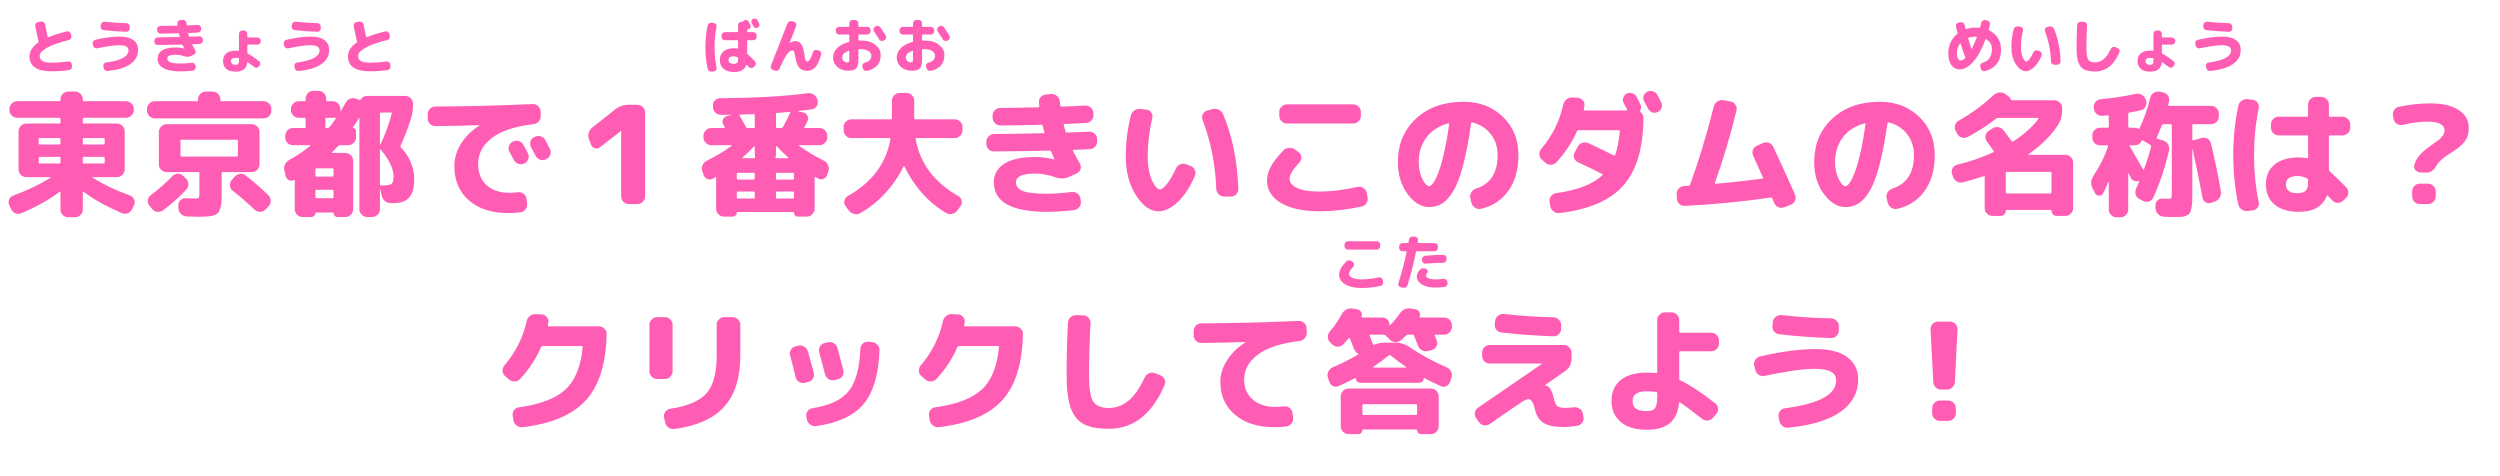 <svg width="588" height="112" viewBox="0 0 588 112" fill="none" xmlns="http://www.w3.org/2000/svg">
<path d="M3.12 45.984C6.512 44.747 9.445 43.349 11.92 41.792C11.941 41.771 11.952 41.749 11.952 41.728C11.952 41.685 11.931 41.664 11.888 41.664H9.104H6.192C5.701 41.664 5.275 41.483 4.912 41.12C4.549 40.757 4.368 40.331 4.368 39.84V30.88C4.368 30.389 4.549 29.963 4.912 29.6C5.275 29.237 5.701 29.056 6.192 29.056H13.968C14.139 29.056 14.224 28.971 14.224 28.8V27.968C14.224 27.797 14.139 27.712 13.968 27.712H4.048C3.557 27.712 3.131 27.531 2.768 27.168C2.405 26.805 2.224 26.379 2.224 25.888V25.632C2.224 25.141 2.405 24.715 2.768 24.352C3.131 23.989 3.557 23.808 4.048 23.808H13.968C14.139 23.808 14.224 23.723 14.224 23.552V23.36C14.224 22.869 14.405 22.443 14.768 22.08C15.131 21.717 15.557 21.536 16.048 21.536H17.648C18.139 21.536 18.565 21.717 18.928 22.08C19.291 22.443 19.472 22.869 19.472 23.36V23.552C19.472 23.723 19.557 23.808 19.728 23.808H29.648C30.139 23.808 30.565 23.989 30.928 24.352C31.291 24.715 31.472 25.141 31.472 25.632V25.888C31.472 26.379 31.291 26.805 30.928 27.168C30.565 27.531 30.139 27.712 29.648 27.712H19.728C19.557 27.712 19.472 27.797 19.472 27.968V28.8C19.472 28.971 19.557 29.056 19.728 29.056H27.504C27.995 29.056 28.421 29.237 28.784 29.6C29.147 29.963 29.328 30.389 29.328 30.88V39.84C29.328 40.331 29.147 40.757 28.784 41.12C28.421 41.483 27.995 41.664 27.504 41.664H21.808C21.765 41.664 21.744 41.685 21.744 41.728C21.744 41.749 21.755 41.771 21.776 41.792C24.251 43.349 27.184 44.747 30.576 45.984C31.024 46.155 31.344 46.464 31.536 46.912C31.749 47.36 31.749 47.797 31.536 48.224L31.088 49.184C30.875 49.653 30.523 49.973 30.032 50.144C29.563 50.336 29.093 50.325 28.624 50.112C25.168 48.64 22.181 46.976 19.664 45.12C19.536 45.035 19.472 45.077 19.472 45.248V49.28C19.472 49.771 19.291 50.197 18.928 50.56C18.565 50.923 18.139 51.104 17.648 51.104H16.048C15.557 51.104 15.131 50.923 14.768 50.56C14.405 50.197 14.224 49.771 14.224 49.28V45.248C14.224 45.077 14.149 45.045 14 45.152C11.483 47.008 8.496 48.672 5.04 50.144C4.571 50.357 4.101 50.368 3.632 50.176C3.163 49.984 2.821 49.653 2.608 49.184L2.16 48.224C1.968 47.776 1.968 47.339 2.16 46.912C2.352 46.464 2.672 46.155 3.12 45.984ZM19.472 32.768V33.696C19.472 33.888 19.557 33.984 19.728 33.984H24.336C24.528 33.984 24.624 33.888 24.624 33.696V32.768C24.624 32.576 24.528 32.48 24.336 32.48H19.728C19.557 32.48 19.472 32.576 19.472 32.768ZM19.472 37.184V38.176C19.472 38.368 19.557 38.464 19.728 38.464H24.336C24.528 38.464 24.624 38.368 24.624 38.176V37.184C24.624 36.992 24.528 36.896 24.336 36.896H19.728C19.557 36.896 19.472 36.992 19.472 37.184ZM9.104 32.768V33.696C9.104 33.888 9.189 33.984 9.36 33.984H13.968C14.139 33.984 14.224 33.888 14.224 33.696V32.768C14.224 32.576 14.139 32.48 13.968 32.48H9.36C9.189 32.48 9.104 32.576 9.104 32.768ZM9.36 38.464H13.968C14.139 38.464 14.224 38.368 14.224 38.176V37.184C14.224 36.992 14.139 36.896 13.968 36.896H9.36C9.189 36.896 9.104 36.992 9.104 37.184V38.176C9.104 38.368 9.189 38.464 9.36 38.464ZM43.856 44.544C42.277 46.272 40.453 47.915 38.384 49.472C37.957 49.771 37.488 49.888 36.976 49.824C36.485 49.76 36.08 49.525 35.76 49.12L35.152 48.384C34.853 48 34.725 47.563 34.768 47.072C34.832 46.581 35.056 46.197 35.44 45.92C37.296 44.533 38.992 43.04 40.528 41.44C40.869 41.077 41.285 40.885 41.776 40.864C42.267 40.843 42.693 41.003 43.056 41.344L43.696 41.92C44.059 42.283 44.261 42.72 44.304 43.232C44.347 43.723 44.197 44.16 43.856 44.544ZM54.736 44.864C54.352 44.565 54.128 44.171 54.064 43.68C54.021 43.168 54.16 42.731 54.48 42.368L55.184 41.568C55.525 41.184 55.941 40.96 56.432 40.896C56.944 40.832 57.403 40.96 57.808 41.28C59.387 42.475 61.157 44.021 63.12 45.92C63.483 46.283 63.664 46.72 63.664 47.232C63.685 47.723 63.525 48.149 63.184 48.512L62.448 49.28C62.107 49.643 61.68 49.824 61.168 49.824C60.677 49.845 60.251 49.675 59.888 49.312C58.181 47.712 56.464 46.229 54.736 44.864ZM36.4 27.84C35.909 27.84 35.483 27.659 35.12 27.296C34.757 26.933 34.576 26.507 34.576 26.016V25.632C34.576 25.141 34.757 24.715 35.12 24.352C35.483 23.989 35.909 23.808 36.4 23.808H46.32C46.491 23.808 46.576 23.723 46.576 23.552V23.36C46.576 22.869 46.757 22.443 47.12 22.08C47.483 21.717 47.909 21.536 48.4 21.536H50C50.491 21.536 50.917 21.717 51.28 22.08C51.643 22.443 51.824 22.869 51.824 23.36V23.552C51.824 23.723 51.909 23.808 52.08 23.808H62C62.491 23.808 62.917 23.989 63.28 24.352C63.643 24.715 63.824 25.141 63.824 25.632V26.016C63.824 26.507 63.643 26.933 63.28 27.296C62.917 27.659 62.491 27.84 62 27.84H36.4ZM41.968 49.024L41.936 48.352C41.915 47.883 42.064 47.477 42.384 47.136C42.725 46.773 43.141 46.603 43.632 46.624C44.955 46.667 45.627 46.688 45.648 46.688C46.267 46.688 46.629 46.635 46.736 46.528C46.843 46.4 46.896 46.016 46.896 45.376V40.768C46.896 40.576 46.811 40.48 46.64 40.48H42.448H39.184C38.693 40.48 38.267 40.299 37.904 39.936C37.541 39.573 37.36 39.147 37.36 38.656V31.04C37.36 30.549 37.541 30.123 37.904 29.76C38.267 29.397 38.693 29.216 39.184 29.216H59.216C59.707 29.216 60.133 29.397 60.496 29.76C60.859 30.123 61.04 30.549 61.04 31.04V38.656C61.04 39.147 60.859 39.573 60.496 39.936C60.133 40.299 59.707 40.48 59.216 40.48H52.4C52.229 40.48 52.144 40.576 52.144 40.768V45.184C52.144 46.165 52.123 46.944 52.08 47.52C52.059 48.075 51.963 48.587 51.792 49.056C51.643 49.547 51.461 49.899 51.248 50.112C51.056 50.325 50.725 50.507 50.256 50.656C49.787 50.805 49.285 50.891 48.752 50.912C48.24 50.955 47.515 50.976 46.576 50.976C45.637 50.976 44.752 50.955 43.92 50.912C43.408 50.891 42.96 50.699 42.576 50.336C42.192 49.973 41.989 49.536 41.968 49.024ZM42.736 36.832H55.664C55.856 36.832 55.952 36.736 55.952 36.544V33.12C55.952 32.949 55.856 32.864 55.664 32.864H42.736C42.544 32.864 42.448 32.949 42.448 33.12V36.544C42.448 36.736 42.544 36.832 42.736 36.832ZM67.216 41.472L66.896 40.16C66.768 39.648 66.811 39.157 67.024 38.688C67.259 38.219 67.611 37.856 68.08 37.6C69.851 36.619 71.483 35.52 72.976 34.304C73.019 34.261 73.029 34.229 73.008 34.208C72.987 34.165 72.955 34.144 72.912 34.144H68.88C68.389 34.144 67.963 33.963 67.6 33.6C67.259 33.237 67.088 32.811 67.088 32.32V31.936C67.088 31.445 67.259 31.019 67.6 30.656C67.963 30.293 68.389 30.112 68.88 30.112H71.6C71.792 30.112 71.888 30.016 71.888 29.824V27.968C71.888 27.797 71.792 27.712 71.6 27.712H70.256C69.765 27.712 69.339 27.531 68.976 27.168C68.613 26.805 68.432 26.379 68.432 25.888V25.632C68.432 25.141 68.613 24.715 68.976 24.352C69.339 23.989 69.765 23.808 70.256 23.808H71.6C71.792 23.808 71.888 23.723 71.888 23.552V23.2C71.888 22.709 72.059 22.283 72.4 21.92C72.763 21.557 73.189 21.376 73.68 21.376H74.928C75.419 21.376 75.835 21.557 76.176 21.92C76.539 22.283 76.72 22.709 76.72 23.2V23.552C76.72 23.723 76.816 23.808 77.008 23.808H78.256C78.747 23.808 79.163 23.989 79.504 24.352C79.867 24.715 80.048 25.141 80.048 25.632V26.048C80.048 26.091 80.069 26.112 80.112 26.112C80.155 26.112 80.187 26.101 80.208 26.08C80.464 25.653 80.827 25.013 81.296 24.16C81.531 23.712 81.883 23.403 82.352 23.232C82.843 23.04 83.323 23.04 83.792 23.232L84.464 23.488C84.635 23.573 84.763 23.541 84.848 23.392C85.189 22.837 85.691 22.56 86.352 22.56H95.312C95.803 22.56 96.229 22.741 96.592 23.104C96.955 23.467 97.136 23.893 97.136 24.384V24.64C97.136 25.899 96.955 27.072 96.592 28.16C95.824 30.485 95.035 32.512 94.224 34.24C94.16 34.432 94.181 34.581 94.288 34.688C95.269 35.669 96.037 36.811 96.592 38.112C97.147 39.413 97.424 40.704 97.424 41.984C97.424 44.096 97.029 45.589 96.24 46.464C95.472 47.339 94.235 47.776 92.528 47.776H91.984C91.451 47.776 90.971 47.616 90.544 47.296C90.139 46.955 89.883 46.528 89.776 46.016L89.424 44.48C89.424 44.459 89.413 44.448 89.392 44.448C89.371 44.448 89.36 44.459 89.36 44.48V49.216C89.36 49.707 89.179 50.133 88.816 50.496C88.453 50.859 88.027 51.04 87.536 51.04H86.352C85.861 51.04 85.435 50.859 85.072 50.496C84.709 50.133 84.528 49.707 84.528 49.216V27.808C84.528 27.765 84.507 27.744 84.464 27.744C84.443 27.744 84.421 27.755 84.4 27.776C83.909 28.608 83.429 29.365 82.96 30.048C82.917 30.091 82.939 30.112 83.024 30.112C83.216 30.112 83.376 30.176 83.504 30.304C83.653 30.432 83.728 30.592 83.728 30.784V32.32C83.728 32.811 83.547 33.237 83.184 33.6C82.821 33.963 82.395 34.144 81.904 34.144H80.016C79.824 34.144 79.664 34.208 79.536 34.336C79.237 34.677 78.768 35.168 78.128 35.808C78.021 35.915 78.053 35.968 78.224 35.968H81.232C81.723 35.968 82.149 36.149 82.512 36.512C82.875 36.875 83.056 37.301 83.056 37.792V49.216C83.056 49.707 82.875 50.133 82.512 50.496C82.149 50.859 81.723 51.04 81.232 51.04H79.376C79.12 51.04 78.896 50.944 78.704 50.752C78.533 50.581 78.448 50.368 78.448 50.112C78.448 50.027 78.395 49.984 78.288 49.984H74.32C74.235 49.984 74.192 50.027 74.192 50.112C74.192 50.368 74.096 50.581 73.904 50.752C73.733 50.944 73.52 51.04 73.264 51.04H71.152C70.661 51.04 70.235 50.859 69.872 50.496C69.509 50.133 69.328 49.707 69.328 49.216V42.464C69.328 42.421 69.307 42.389 69.264 42.368C69.221 42.325 69.179 42.315 69.136 42.336C68.752 42.528 68.357 42.539 67.952 42.368C67.568 42.176 67.323 41.877 67.216 41.472ZM89.36 26.72V33.952C89.36 33.973 89.371 33.984 89.392 33.984C89.435 33.984 89.467 33.973 89.488 33.952C90.533 31.819 91.419 29.397 92.144 26.688C92.187 26.539 92.123 26.464 91.952 26.464H89.648C89.456 26.464 89.36 26.549 89.36 26.72ZM89.36 35.2V43.328C89.36 43.52 89.456 43.616 89.648 43.616H90.064C91.088 43.616 91.76 43.488 92.08 43.232C92.4 42.955 92.56 42.389 92.56 41.536C92.56 39.701 91.547 37.568 89.52 35.136C89.477 35.093 89.435 35.083 89.392 35.104C89.371 35.125 89.36 35.157 89.36 35.2ZM76.528 27.968V29.824C76.528 30.016 76.613 30.112 76.784 30.112H77.008C77.2 30.112 77.349 30.048 77.456 29.92C77.819 29.493 78.32 28.832 78.96 27.936C79.067 27.787 79.035 27.712 78.864 27.712H76.784C76.613 27.712 76.528 27.797 76.528 27.968ZM74.192 39.84V41.248C74.192 41.44 74.288 41.536 74.48 41.536H78.16C78.352 41.536 78.448 41.44 78.448 41.248V39.84C78.448 39.669 78.352 39.584 78.16 39.584H74.48C74.288 39.584 74.192 39.669 74.192 39.84ZM74.192 44.928V46.336C74.192 46.528 74.288 46.624 74.48 46.624H78.16C78.352 46.624 78.448 46.528 78.448 46.336V44.928C78.448 44.736 78.352 44.64 78.16 44.64H74.48C74.288 44.64 74.192 44.736 74.192 44.928ZM120.624 33.312C121.072 33.077 121.541 33.035 122.032 33.184C122.523 33.333 122.885 33.632 123.12 34.08C123.355 34.507 123.707 35.168 124.176 36.064C124.389 36.512 124.411 36.971 124.24 37.44C124.069 37.909 123.76 38.251 123.312 38.464C122.843 38.677 122.373 38.699 121.904 38.528C121.435 38.357 121.083 38.048 120.848 37.6C120.741 37.408 120.4 36.779 119.824 35.712C119.589 35.285 119.547 34.837 119.696 34.368C119.845 33.899 120.144 33.547 120.592 33.312H120.624ZM128.24 32.928C128.944 34.272 129.307 34.965 129.328 35.008C129.563 35.456 129.595 35.915 129.424 36.384C129.275 36.853 128.976 37.195 128.528 37.408L128.432 37.472C127.984 37.685 127.515 37.717 127.024 37.568C126.555 37.397 126.203 37.088 125.968 36.64C125.861 36.427 125.691 36.096 125.456 35.648C125.221 35.2 125.04 34.869 124.912 34.656C124.677 34.229 124.624 33.771 124.752 33.28C124.901 32.789 125.2 32.437 125.648 32.224L125.744 32.192C126.192 31.957 126.661 31.915 127.152 32.064C127.643 32.192 128.005 32.48 128.24 32.928ZM102.448 29.664C101.936 29.664 101.499 29.493 101.136 29.152C100.773 28.811 100.592 28.384 100.592 27.872V26.848C100.592 26.357 100.763 25.941 101.104 25.6C101.467 25.237 101.893 25.056 102.384 25.056C110.064 25.013 117.701 24.821 125.296 24.48C125.787 24.459 126.213 24.619 126.576 24.96C126.939 25.301 127.131 25.717 127.152 26.208L127.184 27.232C127.205 27.744 127.045 28.192 126.704 28.576C126.384 28.939 125.968 29.152 125.456 29.216C121.125 29.707 117.872 30.784 115.696 32.448C113.541 34.091 112.464 36.139 112.464 38.592C112.464 40.683 113.125 42.336 114.448 43.552C115.792 44.747 117.563 45.344 119.76 45.344C120.464 45.344 121.147 45.301 121.808 45.216C122.299 45.152 122.736 45.269 123.12 45.568C123.525 45.845 123.76 46.229 123.824 46.72L123.984 47.84C124.048 48.352 123.92 48.811 123.6 49.216C123.301 49.643 122.896 49.888 122.384 49.952C121.616 50.059 120.656 50.112 119.504 50.112C115.664 50.112 112.592 49.12 110.288 47.136C108.005 45.152 106.864 42.475 106.864 39.104C106.864 37.269 107.376 35.509 108.4 33.824C109.445 32.139 110.896 30.709 112.752 29.536C112.773 29.536 112.784 29.515 112.784 29.472C112.784 29.451 112.773 29.44 112.752 29.44C109.637 29.547 106.203 29.621 102.448 29.664ZM139.024 34.048L138.544 32.832C138.352 32.341 138.32 31.84 138.448 31.328C138.597 30.795 138.875 30.357 139.28 30.016L144.656 25.76C145.595 25.013 146.672 24.64 147.888 24.64H149.936C150.427 24.64 150.843 24.821 151.184 25.184C151.547 25.547 151.728 25.973 151.728 26.464V46.176C151.728 46.667 151.547 47.093 151.184 47.456C150.843 47.819 150.427 48 149.936 48H147.888C147.397 48 146.971 47.819 146.608 47.456C146.267 47.093 146.096 46.667 146.096 46.176V30.816L146.064 30.784L146.032 30.816L141.136 34.624C140.773 34.901 140.368 34.987 139.92 34.88C139.493 34.752 139.195 34.475 139.024 34.048ZM165.488 41.152L165.2 40.288C165.029 39.819 165.04 39.349 165.232 38.88C165.445 38.389 165.787 38.027 166.256 37.792C168.411 36.725 170.363 35.552 172.112 34.272C172.197 34.187 172.165 34.144 172.016 34.144H167.28C166.789 34.144 166.363 33.963 166 33.6C165.637 33.237 165.456 32.811 165.456 32.32V31.936C165.456 31.445 165.637 31.019 166 30.656C166.363 30.293 166.789 30.112 167.28 30.112H170.288C170.48 30.112 170.533 30.027 170.448 29.856C170.427 29.792 170.373 29.707 170.288 29.6C170.203 29.472 170.149 29.376 170.128 29.312C169.893 28.907 169.861 28.501 170.032 28.096C170.224 27.669 170.544 27.403 170.992 27.296L172.048 27.04C172.069 27.019 172.08 26.997 172.08 26.976C171.824 26.976 171.419 26.987 170.864 27.008C170.309 27.008 169.893 27.008 169.616 27.008C169.104 27.008 168.656 26.837 168.272 26.496C167.909 26.155 167.717 25.728 167.696 25.216V24.896C167.653 24.405 167.792 23.989 168.112 23.648C168.453 23.285 168.869 23.104 169.36 23.104C177.808 23.04 184.688 22.645 190 21.92C190.512 21.856 190.981 21.973 191.408 22.272C191.835 22.549 192.112 22.933 192.24 23.424L192.304 23.68C192.411 24.171 192.325 24.619 192.048 25.024C191.771 25.429 191.397 25.664 190.928 25.728C190.011 25.856 188.933 25.984 187.696 26.112C187.675 26.112 187.664 26.133 187.664 26.176C187.664 26.197 187.675 26.208 187.696 26.208L188.912 26.432C189.381 26.539 189.723 26.805 189.936 27.232C190.149 27.637 190.149 28.043 189.936 28.448L189.232 29.856C189.147 30.027 189.189 30.112 189.36 30.112H192.752C193.243 30.112 193.669 30.293 194.032 30.656C194.395 31.019 194.576 31.445 194.576 31.936V32.32C194.576 32.811 194.395 33.237 194.032 33.6C193.669 33.963 193.243 34.144 192.752 34.144H188.016C187.867 34.144 187.835 34.187 187.92 34.272C189.669 35.552 191.621 36.725 193.776 37.792C194.245 38.027 194.576 38.389 194.768 38.88C194.981 39.349 195.003 39.819 194.832 40.288L194.544 41.152C194.373 41.6 194.075 41.909 193.648 42.08C193.221 42.251 192.795 42.219 192.368 41.984C192.325 41.963 192.144 41.856 191.824 41.664C191.781 41.621 191.728 41.621 191.664 41.664C191.621 41.685 191.6 41.728 191.6 41.792V49.12C191.6 49.611 191.419 50.037 191.056 50.4C190.693 50.763 190.267 50.944 189.776 50.944H187.664C187.408 50.944 187.184 50.848 186.992 50.656C186.821 50.485 186.736 50.272 186.736 50.016C186.736 49.909 186.693 49.856 186.608 49.856H173.424C173.339 49.856 173.296 49.909 173.296 50.016C173.296 50.272 173.2 50.485 173.008 50.656C172.837 50.848 172.624 50.944 172.368 50.944H170.256C169.765 50.944 169.339 50.763 168.976 50.4C168.613 50.037 168.432 49.611 168.432 49.12V41.792C168.432 41.621 168.357 41.589 168.208 41.696C168.144 41.717 168.048 41.771 167.92 41.856C167.813 41.941 167.728 41.995 167.664 42.016C167.237 42.251 166.811 42.283 166.384 42.112C165.957 41.92 165.659 41.6 165.488 41.152ZM177.616 36.96C177.552 36.64 177.52 36.469 177.52 36.448V34.496C177.52 34.453 177.499 34.421 177.456 34.4C177.413 34.379 177.381 34.389 177.36 34.432C176.528 35.328 175.621 36.203 174.64 37.056C174.597 37.099 174.587 37.141 174.608 37.184C174.629 37.205 174.661 37.216 174.704 37.216H177.424C177.595 37.216 177.659 37.131 177.616 36.96ZM177.52 46.432V45.344C177.52 45.152 177.435 45.056 177.264 45.056H173.552C173.381 45.056 173.296 45.152 173.296 45.344V46.432C173.296 46.603 173.381 46.688 173.552 46.688H177.264C177.435 46.688 177.52 46.603 177.52 46.432ZM177.52 41.952V40.896C177.52 40.725 177.435 40.64 177.264 40.64H173.552C173.381 40.64 173.296 40.725 173.296 40.896V41.952C173.296 42.144 173.381 42.24 173.552 42.24H177.264C177.435 42.24 177.52 42.144 177.52 41.952ZM186.736 46.432V45.344C186.736 45.152 186.64 45.056 186.448 45.056H182.768C182.597 45.056 182.512 45.152 182.512 45.344V46.432C182.512 46.603 182.597 46.688 182.768 46.688H186.448C186.64 46.688 186.736 46.603 186.736 46.432ZM186.736 41.952V40.896C186.736 40.725 186.64 40.64 186.448 40.64H182.768C182.597 40.64 182.512 40.725 182.512 40.896V41.952C182.512 42.144 182.597 42.24 182.768 42.24H186.448C186.64 42.24 186.736 42.144 186.736 41.952ZM182.512 26.848V29.824C182.512 30.016 182.597 30.112 182.768 30.112H183.76C183.931 30.112 184.069 30.027 184.176 29.856C184.923 28.469 185.477 27.371 185.84 26.56C185.925 26.411 185.872 26.336 185.68 26.336C185.061 26.4 184.091 26.475 182.768 26.56C182.597 26.56 182.512 26.656 182.512 26.848ZM182.512 34.496V36.448C182.512 36.469 182.48 36.64 182.416 36.96C182.373 37.131 182.437 37.216 182.608 37.216H185.328C185.371 37.216 185.403 37.205 185.424 37.184C185.445 37.141 185.435 37.099 185.392 37.056C184.517 36.288 183.611 35.403 182.672 34.4C182.565 34.293 182.512 34.325 182.512 34.496ZM174.096 26.944C174.032 26.944 173.979 26.976 173.936 27.04C173.915 27.083 173.915 27.125 173.936 27.168C174.533 28.171 175.035 29.067 175.44 29.856C175.504 30.027 175.632 30.112 175.824 30.112H177.264C177.435 30.112 177.52 30.016 177.52 29.824V27.104C177.52 26.933 177.435 26.848 177.264 26.848C176.24 26.869 175.184 26.901 174.096 26.944ZM200.24 32.48C199.749 32.48 199.323 32.299 198.96 31.936C198.597 31.573 198.416 31.147 198.416 30.656V29.856C198.416 29.365 198.597 28.949 198.96 28.608C199.323 28.245 199.749 28.064 200.24 28.064H209.52C209.691 28.064 209.776 27.968 209.776 27.776V23.68C209.776 23.189 209.957 22.763 210.32 22.4C210.683 22.037 211.109 21.856 211.6 21.856H213.2C213.691 21.856 214.117 22.037 214.48 22.4C214.843 22.763 215.024 23.189 215.024 23.68V27.776C215.024 27.968 215.109 28.064 215.28 28.064H224.56C225.051 28.064 225.477 28.245 225.84 28.608C226.203 28.949 226.384 29.365 226.384 29.856V30.656C226.384 31.147 226.203 31.573 225.84 31.936C225.477 32.299 225.051 32.48 224.56 32.48H215.6C215.408 32.48 215.333 32.576 215.376 32.768C216.379 38.421 219.717 42.869 225.392 46.112C225.819 46.347 226.085 46.699 226.192 47.168C226.299 47.637 226.213 48.064 225.936 48.448L225.2 49.472C224.901 49.899 224.496 50.176 223.984 50.304C223.472 50.432 222.981 50.357 222.512 50.08C220.464 48.885 218.587 47.339 216.88 45.44C215.195 43.541 213.808 41.44 212.72 39.136C212.699 39.093 212.667 39.072 212.624 39.072C212.581 39.072 212.549 39.093 212.528 39.136C211.376 41.483 209.915 43.605 208.144 45.504C206.395 47.403 204.443 48.949 202.288 50.144C201.819 50.4 201.328 50.453 200.816 50.304C200.304 50.176 199.899 49.899 199.6 49.472L198.864 48.448C198.587 48.064 198.501 47.637 198.608 47.168C198.715 46.699 198.981 46.347 199.408 46.112C205.083 42.891 208.421 38.443 209.424 32.768C209.467 32.576 209.392 32.48 209.2 32.48H200.24ZM233.776 35.616C233.285 35.616 232.859 35.445 232.496 35.104C232.155 34.741 231.984 34.315 231.984 33.824V33.344C231.984 32.853 232.165 32.427 232.528 32.064C232.891 31.701 233.317 31.52 233.808 31.52C236.347 31.52 240.219 31.456 245.424 31.328C245.595 31.328 245.659 31.243 245.616 31.072C245.531 30.752 245.403 30.251 245.232 29.568C245.211 29.419 245.104 29.344 244.912 29.344C241.328 29.451 238.117 29.504 235.28 29.504C234.789 29.504 234.363 29.323 234 28.96C233.637 28.597 233.456 28.171 233.456 27.68V27.2C233.456 26.688 233.637 26.261 234 25.92C234.363 25.557 234.8 25.376 235.312 25.376C237.253 25.376 240.208 25.333 244.176 25.248C244.389 25.248 244.475 25.152 244.432 24.96C244.411 24.875 244.4 24.725 244.4 24.512C244.4 24.299 244.389 24.149 244.368 24.064C244.325 23.573 244.464 23.157 244.784 22.816C245.125 22.453 245.552 22.251 246.064 22.208L247.344 22.112C247.835 22.091 248.261 22.251 248.624 22.592C249.008 22.912 249.221 23.328 249.264 23.84L249.36 24.8C249.403 24.992 249.509 25.088 249.68 25.088C250.917 25.045 252.773 24.96 255.248 24.832C255.739 24.789 256.176 24.949 256.56 25.312C256.944 25.653 257.147 26.069 257.168 26.56V27.04C257.189 27.531 257.029 27.968 256.688 28.352C256.347 28.715 255.931 28.907 255.44 28.928C254.907 28.949 254.075 28.992 252.944 29.056C251.813 29.099 250.96 29.131 250.384 29.152C250.213 29.152 250.149 29.248 250.192 29.44C250.363 30.123 250.501 30.624 250.608 30.944C250.629 31.093 250.736 31.168 250.928 31.168C253.275 31.083 255.024 31.019 256.176 30.976C256.667 30.955 257.093 31.115 257.456 31.456C257.84 31.797 258.043 32.213 258.064 32.704V33.184C258.085 33.675 257.925 34.112 257.584 34.496C257.243 34.859 256.827 35.051 256.336 35.072C255.909 35.093 255.269 35.125 254.416 35.168C253.563 35.189 252.923 35.211 252.496 35.232C252.325 35.232 252.283 35.317 252.368 35.488C252.773 36.341 253.307 37.323 253.968 38.432C254.224 38.837 254.288 39.275 254.16 39.744C254.032 40.192 253.755 40.523 253.328 40.736L251.536 41.568C250.469 42.059 249.36 42.101 248.208 41.696C246.565 41.12 244.976 40.832 243.44 40.832C240.453 40.832 238.96 41.515 238.96 42.88C238.96 43.797 239.493 44.48 240.56 44.928C241.648 45.355 243.557 45.568 246.288 45.568C247.781 45.568 249.723 45.429 252.112 45.152C252.603 45.088 253.04 45.216 253.424 45.536C253.829 45.835 254.064 46.229 254.128 46.72L254.224 47.36C254.288 47.851 254.16 48.299 253.84 48.704C253.541 49.109 253.147 49.344 252.656 49.408C250.331 49.685 248.208 49.824 246.288 49.824C237.925 49.824 233.744 47.509 233.744 42.88C233.744 41.045 234.555 39.595 236.176 38.528C237.819 37.461 240.24 36.928 243.44 36.928C244.976 36.928 246.48 37.12 247.952 37.504H248.016V37.44C247.824 37.056 247.557 36.459 247.216 35.648C247.152 35.499 247.035 35.424 246.864 35.424C243.963 35.509 239.6 35.573 233.776 35.616ZM286.064 44.416C285.872 38.72 284.795 33.312 282.832 28.192C282.661 27.744 282.683 27.307 282.896 26.88C283.109 26.432 283.451 26.144 283.92 26.016L285.168 25.664C285.659 25.515 286.139 25.557 286.608 25.792C287.099 26.005 287.451 26.347 287.664 26.816C289.861 32.064 291.056 37.941 291.248 44.448C291.269 44.939 291.099 45.365 290.736 45.728C290.373 46.069 289.947 46.24 289.456 46.24H287.92C287.429 46.24 287.003 46.059 286.64 45.696C286.277 45.333 286.085 44.907 286.064 44.416ZM272.464 49.696C270.565 49.696 268.805 48.448 267.184 45.952C265.584 43.456 264.784 40.405 264.784 36.8C264.784 33.536 265.179 30.325 265.968 27.168C266.096 26.656 266.373 26.261 266.8 25.984C267.248 25.685 267.739 25.568 268.272 25.632L269.68 25.792C270.149 25.835 270.512 26.059 270.768 26.464C271.045 26.848 271.131 27.275 271.024 27.744C270.299 30.88 269.936 33.899 269.936 36.8C269.936 38.955 270.256 40.789 270.896 42.304C271.557 43.797 272.208 44.544 272.848 44.544C273.253 44.544 273.787 44.128 274.448 43.296C275.131 42.443 275.835 41.227 276.56 39.648C276.773 39.179 277.104 38.848 277.552 38.656C278.021 38.464 278.491 38.453 278.96 38.624L279.984 39.008C280.475 39.179 280.816 39.499 281.008 39.968C281.221 40.416 281.232 40.875 281.04 41.344C279.931 43.989 278.587 46.048 277.008 47.52C275.451 48.971 273.936 49.696 272.464 49.696ZM302.704 24.544H318.256C318.747 24.544 319.173 24.725 319.536 25.088C319.899 25.429 320.08 25.845 320.08 26.336V27.232C320.08 27.723 319.899 28.149 319.536 28.512C319.173 28.875 318.747 29.056 318.256 29.056H302.704C302.213 29.056 301.787 28.875 301.424 28.512C301.061 28.149 300.88 27.723 300.88 27.232V26.336C300.88 25.845 301.061 25.429 301.424 25.088C301.787 24.725 302.213 24.544 302.704 24.544ZM310.384 49.696C306.523 49.696 303.493 49.045 301.296 47.744C299.099 46.421 298 44.672 298 42.496C298 41.429 298.288 40.341 298.864 39.232C299.461 38.123 300.464 36.832 301.872 35.36C302.213 34.997 302.651 34.805 303.184 34.784C303.717 34.741 304.187 34.869 304.592 35.168L305.456 35.808C305.84 36.085 306.043 36.469 306.064 36.96C306.107 37.429 305.968 37.835 305.648 38.176C304.091 39.84 303.312 41.109 303.312 41.984C303.312 42.923 303.909 43.669 305.104 44.224C306.299 44.779 308.059 45.056 310.384 45.056C313.008 45.056 315.973 44.693 319.28 43.968C319.771 43.861 320.229 43.947 320.656 44.224C321.083 44.48 321.339 44.843 321.424 45.312L321.648 46.368C321.755 46.88 321.669 47.349 321.392 47.776C321.136 48.203 320.763 48.469 320.272 48.576C316.731 49.323 313.435 49.696 310.384 49.696ZM340.624 29.024C338.448 29.6 336.741 30.699 335.504 32.32C334.288 33.92 333.68 35.861 333.68 38.144C333.68 39.573 333.957 40.875 334.512 42.048C335.088 43.2 335.611 43.776 336.08 43.776C336.315 43.776 336.571 43.637 336.848 43.36C337.125 43.061 337.435 42.56 337.776 41.856C338.117 41.131 338.459 40.235 338.8 39.168C339.141 38.08 339.493 36.683 339.856 34.976C340.219 33.269 340.549 31.349 340.848 29.216C340.869 29.152 340.848 29.099 340.784 29.056C340.741 29.013 340.688 29.003 340.624 29.024ZM336.08 48.704C334.267 48.704 332.592 47.68 331.056 45.632C329.541 43.584 328.784 41.088 328.784 38.144C328.784 33.941 330.203 30.528 333.04 27.904C335.877 25.259 339.611 23.936 344.24 23.936C347.973 23.936 351.056 25.12 353.488 27.488C355.92 29.835 357.136 32.832 357.136 36.48C357.136 39.893 356.347 42.699 354.768 44.896C353.189 47.093 351.035 48.501 348.304 49.12C347.792 49.227 347.312 49.131 346.864 48.832C346.437 48.533 346.171 48.128 346.064 47.616L345.808 46.528C345.701 46.059 345.787 45.621 346.064 45.216C346.341 44.789 346.715 44.501 347.184 44.352C350.555 43.264 352.24 40.64 352.24 36.48C352.24 34.539 351.696 32.885 350.608 31.52C349.52 30.133 348.08 29.227 346.288 28.8C346.139 28.779 346.043 28.864 346 29.056C345.445 32.981 344.816 36.267 344.112 38.912C343.429 41.536 342.661 43.552 341.808 44.96C340.955 46.347 340.08 47.317 339.184 47.872C338.288 48.427 337.253 48.704 336.08 48.704ZM365.936 45.44C370.971 44.757 374.619 43.349 376.88 41.216C377.008 41.088 376.997 40.992 376.848 40.928C374.715 39.84 372.805 38.912 371.12 38.144C370.672 37.931 370.373 37.6 370.224 37.152C370.096 36.683 370.149 36.235 370.384 35.808L371.088 34.496C371.323 34.048 371.675 33.749 372.144 33.6C372.635 33.429 373.115 33.451 373.584 33.664C375.461 34.539 377.456 35.499 379.568 36.544C379.739 36.629 379.845 36.597 379.888 36.448C380.421 34.933 380.784 33.088 380.976 30.912C380.976 30.72 380.891 30.624 380.72 30.624H371.28C371.088 30.624 370.96 30.709 370.896 30.88C369.723 33.525 368.123 35.947 366.096 38.144C365.755 38.528 365.328 38.731 364.816 38.752C364.304 38.773 363.856 38.613 363.472 38.272L362.64 37.536C362.277 37.216 362.085 36.811 362.064 36.32C362.043 35.808 362.192 35.371 362.512 35.008C365.115 31.915 366.832 28.459 367.664 24.64C367.771 24.128 368.027 23.712 368.432 23.392C368.837 23.051 369.296 22.891 369.808 22.912L371.088 23.008C371.579 23.051 371.984 23.264 372.304 23.648C372.624 24.011 372.741 24.427 372.656 24.896C372.635 25.109 372.581 25.376 372.496 25.696C372.475 25.76 372.485 25.824 372.528 25.888C372.592 25.952 372.656 25.984 372.72 25.984H382.544C382.608 25.984 382.651 25.952 382.672 25.888C382.715 25.824 382.715 25.771 382.672 25.728C382.587 25.557 382.459 25.312 382.288 24.992C382.117 24.672 381.989 24.427 381.904 24.256C381.691 23.851 381.648 23.435 381.776 23.008C381.925 22.56 382.203 22.229 382.608 22.016C383.013 21.803 383.44 21.771 383.888 21.92C384.357 22.069 384.699 22.347 384.912 22.752C384.997 22.944 385.147 23.232 385.36 23.616C385.573 24 385.723 24.288 385.808 24.48C386.064 24.949 386.053 25.451 385.776 25.984C385.691 26.133 385.723 26.261 385.872 26.368C386.32 26.709 386.544 27.179 386.544 27.776C386.48 34.901 384.88 40.213 381.744 43.712C378.608 47.189 373.616 49.323 366.768 50.112C366.256 50.176 365.797 50.048 365.392 49.728C364.987 49.429 364.731 49.024 364.624 48.512L364.464 47.456C364.379 46.965 364.485 46.528 364.784 46.144C365.083 45.739 365.467 45.504 365.936 45.44ZM389.808 22.304C389.936 22.517 390.096 22.827 390.288 23.232C390.48 23.616 390.619 23.893 390.704 24.064C390.917 24.491 390.949 24.928 390.8 25.376C390.651 25.803 390.363 26.123 389.936 26.336C389.509 26.549 389.072 26.581 388.624 26.432C388.197 26.283 387.867 25.995 387.632 25.568C387.44 25.184 387.131 24.608 386.704 23.84C386.491 23.413 386.448 22.987 386.576 22.56C386.725 22.112 387.013 21.781 387.44 21.568C387.867 21.355 388.315 21.323 388.784 21.472C389.253 21.621 389.595 21.899 389.808 22.304ZM396.24 48.416C395.749 48.437 395.323 48.277 394.96 47.936C394.597 47.573 394.405 47.147 394.384 46.656L394.352 45.664C394.331 45.152 394.491 44.715 394.832 44.352C395.195 43.989 395.632 43.787 396.144 43.744C396.251 43.723 396.411 43.712 396.624 43.712C396.859 43.712 397.029 43.712 397.136 43.712C397.307 43.712 397.435 43.605 397.52 43.392C399.568 37.781 401.424 31.659 403.088 25.024C403.216 24.533 403.493 24.149 403.92 23.872C404.368 23.573 404.837 23.467 405.328 23.552L407.056 23.872C407.547 23.957 407.92 24.213 408.176 24.64C408.453 25.045 408.539 25.483 408.432 25.952C407.067 31.605 405.371 37.291 403.344 43.008C403.301 43.157 403.355 43.232 403.504 43.232C407.515 42.869 411.173 42.464 414.48 42.016C414.672 41.973 414.725 41.867 414.64 41.696C414.235 40.757 413.467 39.072 412.336 36.64C412.123 36.192 412.101 35.733 412.272 35.264C412.464 34.795 412.784 34.464 413.232 34.272L414.672 33.632C415.141 33.419 415.6 33.408 416.048 33.6C416.517 33.771 416.859 34.08 417.072 34.528C418.821 38.24 420.528 41.995 422.192 45.792C422.384 46.261 422.384 46.731 422.192 47.2C422.021 47.648 421.701 47.957 421.232 48.128L419.696 48.736C419.227 48.928 418.757 48.928 418.288 48.736C417.819 48.544 417.488 48.213 417.296 47.744C417.253 47.616 417.179 47.435 417.072 47.2C416.965 46.965 416.891 46.795 416.848 46.688C416.763 46.517 416.645 46.443 416.496 46.464C409.477 47.467 402.725 48.117 396.24 48.416ZM438.544 29.024C436.368 29.6 434.661 30.699 433.424 32.32C432.208 33.92 431.6 35.861 431.6 38.144C431.6 39.573 431.877 40.875 432.432 42.048C433.008 43.2 433.531 43.776 434 43.776C434.235 43.776 434.491 43.637 434.768 43.36C435.045 43.061 435.355 42.56 435.696 41.856C436.037 41.131 436.379 40.235 436.72 39.168C437.061 38.08 437.413 36.683 437.776 34.976C438.139 33.269 438.469 31.349 438.768 29.216C438.789 29.152 438.768 29.099 438.704 29.056C438.661 29.013 438.608 29.003 438.544 29.024ZM434 48.704C432.187 48.704 430.512 47.68 428.976 45.632C427.461 43.584 426.704 41.088 426.704 38.144C426.704 33.941 428.123 30.528 430.96 27.904C433.797 25.259 437.531 23.936 442.16 23.936C445.893 23.936 448.976 25.12 451.408 27.488C453.84 29.835 455.056 32.832 455.056 36.48C455.056 39.893 454.267 42.699 452.688 44.896C451.109 47.093 448.955 48.501 446.224 49.12C445.712 49.227 445.232 49.131 444.784 48.832C444.357 48.533 444.091 48.128 443.984 47.616L443.728 46.528C443.621 46.059 443.707 45.621 443.984 45.216C444.261 44.789 444.635 44.501 445.104 44.352C448.475 43.264 450.16 40.64 450.16 36.48C450.16 34.539 449.616 32.885 448.528 31.52C447.44 30.133 446 29.227 444.208 28.8C444.059 28.779 443.963 28.864 443.92 29.056C443.365 32.981 442.736 36.267 442.032 38.912C441.349 41.536 440.581 43.552 439.728 44.96C438.875 46.347 438 47.317 437.104 47.872C436.208 48.427 435.173 48.704 434 48.704ZM459.344 41.568L459.12 40.896C458.971 40.427 459.013 39.979 459.248 39.552C459.483 39.125 459.835 38.859 460.304 38.752C463.44 37.984 466.277 37.003 468.816 35.808C468.965 35.744 468.997 35.648 468.912 35.52C468.571 35.008 468.037 34.261 467.312 33.28C467.013 32.875 466.907 32.427 466.992 31.936C467.077 31.445 467.323 31.061 467.728 30.784L468.624 30.208C469.051 29.931 469.509 29.835 470 29.92C470.512 29.984 470.928 30.229 471.248 30.656C471.803 31.381 472.421 32.213 473.104 33.152C473.232 33.323 473.371 33.355 473.52 33.248C476.08 31.584 478.053 29.824 479.44 27.968C479.483 27.925 479.483 27.883 479.44 27.84C479.419 27.776 479.376 27.744 479.312 27.744H469.968C469.776 27.744 469.627 27.787 469.52 27.872C467.664 29.365 465.424 30.816 462.8 32.224C462.352 32.459 461.883 32.501 461.392 32.352C460.923 32.203 460.571 31.904 460.336 31.456L459.984 30.816C459.749 30.389 459.696 29.941 459.824 29.472C459.973 28.981 460.261 28.619 460.688 28.384C463.845 26.571 466.576 24.565 468.88 22.368C469.264 22.005 469.712 21.803 470.224 21.76C470.736 21.696 471.205 21.813 471.632 22.112L472.336 22.592C472.592 22.784 472.784 23.019 472.912 23.296C472.997 23.488 473.115 23.584 473.264 23.584H483.184C483.675 23.584 484.101 23.765 484.464 24.128C484.827 24.469 485.008 24.885 485.008 25.376V25.92C485.008 27.243 484.709 28.363 484.112 29.28C482.491 31.819 480.165 34.144 477.136 36.256C477.093 36.277 477.083 36.309 477.104 36.352C477.125 36.395 477.157 36.416 477.2 36.416H485.808C486.299 36.416 486.715 36.597 487.056 36.96C487.419 37.301 487.6 37.717 487.6 38.208V48.96C487.6 49.451 487.419 49.877 487.056 50.24C486.715 50.603 486.299 50.784 485.808 50.784H483.728C483.387 50.784 483.099 50.667 482.864 50.432C482.629 50.197 482.512 49.909 482.512 49.568C482.512 49.44 482.459 49.376 482.352 49.376H471.952C471.824 49.376 471.76 49.44 471.76 49.568C471.76 49.909 471.643 50.197 471.408 50.432C471.195 50.667 470.917 50.784 470.576 50.784H468.624C468.133 50.784 467.707 50.603 467.344 50.24C466.981 49.877 466.8 49.451 466.8 48.96V41.632C466.8 41.461 466.725 41.397 466.576 41.44C464.997 41.973 463.365 42.453 461.68 42.88C461.189 43.008 460.72 42.944 460.272 42.688C459.824 42.432 459.515 42.059 459.344 41.568ZM482.512 40.704C482.512 40.512 482.427 40.416 482.256 40.416H472.048C471.856 40.416 471.76 40.512 471.76 40.704V45.216C471.76 45.408 471.856 45.504 472.048 45.504H482.256C482.427 45.504 482.512 45.408 482.512 45.216V40.704ZM492.784 45.44L492.208 44.384C491.653 43.381 491.717 42.357 492.4 41.312C493.936 39.008 495.067 36.725 495.792 34.464C495.835 34.272 495.781 34.176 495.632 34.176H493.904C493.413 34.176 492.987 34.005 492.624 33.664C492.283 33.301 492.112 32.875 492.112 32.384V31.872C492.112 31.381 492.283 30.955 492.624 30.592C492.987 30.229 493.413 30.048 493.904 30.048H495.728C495.899 30.048 495.984 29.963 495.984 29.792V27.392C495.984 27.221 495.899 27.136 495.728 27.136C495.472 27.157 495.067 27.189 494.512 27.232C494 27.275 493.541 27.136 493.136 26.816C492.752 26.475 492.539 26.048 492.496 25.536L492.464 25.248C492.421 24.757 492.56 24.331 492.88 23.968C493.2 23.584 493.605 23.371 494.096 23.328C496.827 23.093 499.568 22.677 502.32 22.08C502.811 21.973 503.28 22.048 503.728 22.304C504.176 22.539 504.485 22.901 504.656 23.392L504.752 23.68C504.923 24.171 504.88 24.64 504.624 25.088C504.389 25.536 504.037 25.813 503.568 25.92C502.565 26.155 501.659 26.336 500.848 26.464C500.656 26.507 500.56 26.613 500.56 26.784V29.792C500.56 29.963 500.656 30.048 500.848 30.048H502.032C502.331 30.048 502.608 30.112 502.864 30.24C503.035 30.325 503.152 30.304 503.216 30.176C504.261 27.979 505.104 25.579 505.744 22.976C505.851 22.485 506.117 22.112 506.544 21.856C506.971 21.579 507.429 21.483 507.92 21.568L508.752 21.728C509.243 21.835 509.627 22.091 509.904 22.496C510.181 22.901 510.267 23.349 510.16 23.84C510.139 23.925 510.107 24.064 510.064 24.256C510.021 24.427 509.989 24.555 509.968 24.64C509.925 24.811 510 24.896 510.192 24.896H520.048C520.539 24.896 520.965 25.077 521.328 25.44C521.691 25.803 521.872 26.229 521.872 26.72V27.392C521.872 27.883 521.691 28.309 521.328 28.672C520.965 29.035 520.539 29.216 520.048 29.216H515.92C515.728 29.216 515.632 29.301 515.632 29.472V32.8C515.632 32.971 515.728 33.035 515.92 32.992L517.84 32.448C518.309 32.299 518.757 32.352 519.184 32.608C519.632 32.864 519.909 33.237 520.016 33.728C520.976 37.696 521.755 41.461 522.352 45.024C522.437 45.536 522.341 46.016 522.064 46.464C521.808 46.912 521.435 47.221 520.944 47.392L520.048 47.712C519.6 47.861 519.173 47.819 518.768 47.584C518.363 47.349 518.117 46.997 518.032 46.528C517.456 43.307 516.677 39.499 515.696 35.104C515.696 35.083 515.685 35.072 515.664 35.072C515.643 35.072 515.632 35.083 515.632 35.104V45.216C515.632 46.219 515.621 46.997 515.6 47.552C515.579 48.107 515.504 48.629 515.376 49.12C515.269 49.632 515.141 49.984 514.992 50.176C514.843 50.389 514.587 50.571 514.224 50.72C513.861 50.891 513.477 50.987 513.072 51.008C512.667 51.029 512.091 51.04 511.344 51.04C510.469 51.04 509.669 51.019 508.944 50.976C508.432 50.955 507.984 50.752 507.6 50.368C507.237 50.005 507.035 49.568 506.992 49.056L506.96 48.384C506.939 47.915 507.088 47.509 507.408 47.168C507.749 46.827 508.165 46.677 508.656 46.72C509.019 46.741 509.424 46.752 509.872 46.752C510.32 46.752 510.587 46.699 510.672 46.592C510.757 46.464 510.8 46.08 510.8 45.44V29.472C510.8 29.301 510.704 29.216 510.512 29.216H508.848C508.677 29.216 508.56 29.291 508.496 29.44C508.176 30.251 507.771 31.211 507.28 32.32C507.195 32.491 507.248 32.597 507.44 32.64L508.784 33.056C509.275 33.205 509.648 33.504 509.904 33.952C510.181 34.4 510.267 34.869 510.16 35.36C509.285 39.221 508.059 42.912 506.48 46.432C506.267 46.901 505.925 47.221 505.456 47.392C504.987 47.541 504.528 47.499 504.08 47.264L503.248 46.848C502.8 46.635 502.491 46.293 502.32 45.824C502.171 45.333 502.203 44.853 502.416 44.384C502.757 43.616 503.003 43.04 503.152 42.656C503.173 42.613 503.163 42.581 503.12 42.56C503.099 42.517 503.077 42.507 503.056 42.528C502.715 42.677 502.352 42.688 501.968 42.56C501.605 42.411 501.339 42.155 501.168 41.792C501.104 41.685 501.019 41.525 500.912 41.312C500.805 41.077 500.731 40.907 500.688 40.8C500.667 40.779 500.635 40.768 500.592 40.768C500.571 40.768 500.56 40.789 500.56 40.832V49.28C500.56 49.771 500.379 50.197 500.016 50.56C499.675 50.923 499.259 51.104 498.768 51.104H497.808C497.317 51.104 496.891 50.923 496.528 50.56C496.165 50.197 495.984 49.771 495.984 49.28V42.784C495.963 42.763 495.931 42.763 495.888 42.784C495.547 43.68 495.12 44.597 494.608 45.536C494.416 45.877 494.107 46.037 493.68 46.016C493.275 45.995 492.976 45.803 492.784 45.44ZM501.04 34.176C500.976 34.176 500.923 34.208 500.88 34.272C500.859 34.315 500.869 34.357 500.912 34.4C501.339 35.125 501.925 36.139 502.672 37.44C503.419 38.741 503.845 39.488 503.952 39.68L504.016 39.744C504.037 39.808 504.059 39.861 504.08 39.904C504.101 39.947 504.123 39.968 504.144 39.968C504.187 39.968 504.219 39.947 504.24 39.904C504.923 38.048 505.488 36.256 505.936 34.528C505.979 34.357 505.925 34.219 505.776 34.112L504.016 33.024C503.888 32.96 503.781 33.003 503.696 33.152C503.376 33.835 502.821 34.176 502.032 34.176H501.04ZM540.4 41.408C538.565 41.408 537.648 42.059 537.648 43.36C537.648 44.747 538.565 45.44 540.4 45.44C541.275 45.44 541.904 45.248 542.288 44.864C542.672 44.48 542.864 43.84 542.864 42.944V42.368C542.864 42.155 542.779 42.016 542.608 41.952C541.904 41.589 541.168 41.408 540.4 41.408ZM540.688 49.824C538.235 49.824 536.325 49.248 534.96 48.096C533.616 46.965 532.944 45.387 532.944 43.36C532.944 41.376 533.616 39.829 534.96 38.72C536.304 37.589 538.213 37.024 540.688 37.024C541.328 37.024 541.968 37.088 542.608 37.216C542.779 37.259 542.864 37.184 542.864 36.992V32.128C542.864 31.936 542.768 31.84 542.576 31.84H535.92C535.429 31.84 535.003 31.659 534.64 31.296C534.299 30.933 534.128 30.507 534.128 30.016V29.28C534.128 28.789 534.299 28.363 534.64 28C535.003 27.637 535.429 27.456 535.92 27.456H542.576C542.768 27.456 542.864 27.371 542.864 27.2V24.576C542.864 24.085 543.045 23.669 543.408 23.328C543.771 22.965 544.197 22.784 544.688 22.784H545.968C546.459 22.784 546.875 22.965 547.216 23.328C547.579 23.669 547.76 24.085 547.76 24.576V27.2C547.76 27.371 547.856 27.456 548.048 27.456H550.96C551.451 27.456 551.877 27.637 552.24 28C552.603 28.363 552.784 28.789 552.784 29.28V30.016C552.784 30.507 552.603 30.933 552.24 31.296C551.877 31.659 551.451 31.84 550.96 31.84H548.048C547.856 31.84 547.76 31.936 547.76 32.128V39.872C547.76 40.021 547.835 40.171 547.984 40.32C548.987 41.216 550.256 42.443 551.792 44C552.133 44.363 552.304 44.8 552.304 45.312C552.304 45.803 552.123 46.229 551.76 46.592L551.12 47.2C550.757 47.541 550.331 47.712 549.84 47.712C549.349 47.712 548.933 47.531 548.592 47.168C548.485 47.04 548.315 46.859 548.08 46.624C547.845 46.389 547.675 46.208 547.568 46.08C547.525 46.037 547.461 46.016 547.376 46.016C547.312 46.016 547.269 46.048 547.248 46.112C546.267 48.587 544.08 49.824 540.688 49.824ZM528.656 49.632C528.144 49.696 527.675 49.579 527.248 49.28C526.821 48.981 526.555 48.576 526.448 48.064C525.659 44.437 525.264 40.576 525.264 36.48C525.264 32.384 525.659 28.523 526.448 24.896C526.555 24.384 526.821 23.979 527.248 23.68C527.675 23.381 528.144 23.264 528.656 23.328L529.872 23.488C530.341 23.531 530.715 23.755 530.992 24.16C531.269 24.544 531.355 24.981 531.248 25.472C530.523 28.885 530.16 32.555 530.16 36.48C530.16 40.405 530.523 44.075 531.248 47.488C531.355 47.979 531.269 48.416 530.992 48.8C530.715 49.184 530.341 49.408 529.872 49.472L528.656 49.632ZM562.992 28.064L562.832 27.328C562.725 26.837 562.8 26.379 563.056 25.952C563.312 25.504 563.685 25.227 564.176 25.12C566.715 24.587 569.211 24.32 571.664 24.32C574.501 24.32 576.709 24.843 578.288 25.888C579.867 26.933 580.656 28.299 580.656 29.984C580.656 30.773 580.549 31.477 580.336 32.096C580.123 32.715 579.76 33.28 579.248 33.792C578.757 34.283 578.331 34.667 577.968 34.944C577.605 35.2 577.061 35.563 576.336 36.032C574.651 37.077 573.573 38.027 573.104 38.88C572.464 40.011 571.696 40.576 570.8 40.576H569.424C568.912 40.576 568.485 40.395 568.144 40.032C567.803 39.669 567.707 39.253 567.856 38.784C568.005 38.229 568.229 37.717 568.528 37.248C568.827 36.757 569.221 36.288 569.712 35.84C570.203 35.392 570.587 35.072 570.864 34.88C571.163 34.667 571.621 34.336 572.24 33.888C572.859 33.461 573.317 33.131 573.616 32.896C573.936 32.64 574.235 32.32 574.512 31.936C574.811 31.531 574.96 31.125 574.96 30.72C574.96 29.312 573.595 28.608 570.864 28.608C569.157 28.608 567.248 28.864 565.136 29.376C564.645 29.483 564.187 29.408 563.76 29.152C563.355 28.896 563.099 28.533 562.992 28.064ZM571.056 43.2C571.547 43.2 571.973 43.381 572.336 43.744C572.699 44.107 572.88 44.533 572.88 45.024V46.176C572.88 46.667 572.699 47.093 572.336 47.456C571.973 47.819 571.547 48 571.056 48H569.136C568.645 48 568.219 47.819 567.856 47.456C567.515 47.093 567.344 46.667 567.344 46.176V45.024C567.344 44.533 567.515 44.107 567.856 43.744C568.219 43.381 568.645 43.2 569.136 43.2H571.056ZM119.696 89.24L118.8 88.472C118.437 88.152 118.235 87.747 118.192 87.256C118.171 86.744 118.32 86.307 118.64 85.944C121.285 82.829 123.024 79.373 123.856 75.576C123.963 75.064 124.208 74.648 124.592 74.328C124.997 74.008 125.456 73.859 125.968 73.88L127.408 73.944C127.899 73.987 128.304 74.2 128.624 74.584C128.944 74.947 129.061 75.363 128.976 75.832C128.976 75.917 128.955 76.024 128.912 76.152C128.869 76.28 128.848 76.387 128.848 76.472C128.805 76.664 128.88 76.76 129.072 76.76H140.848C141.36 76.76 141.797 76.941 142.16 77.304C142.523 77.645 142.693 78.072 142.672 78.584C142.544 85.539 140.912 90.733 137.776 94.168C134.64 97.581 129.68 99.683 122.896 100.472C122.384 100.536 121.925 100.408 121.52 100.088C121.115 99.789 120.859 99.384 120.752 98.872L120.592 97.816C120.507 97.325 120.603 96.888 120.88 96.504C121.179 96.099 121.563 95.864 122.032 95.8C127.045 95.117 130.693 93.731 132.976 91.64C135.259 89.528 136.613 86.211 137.04 81.688C137.04 81.496 136.965 81.4 136.816 81.4H127.632C127.44 81.4 127.312 81.485 127.248 81.656C126.117 84.301 124.485 86.787 122.352 89.112C122.011 89.496 121.573 89.699 121.04 89.72C120.528 89.741 120.08 89.581 119.696 89.24ZM172.304 74.584C172.795 74.584 173.221 74.765 173.584 75.128C173.947 75.469 174.128 75.885 174.128 76.376V83.576C174.128 88.845 172.859 92.877 170.32 95.672C167.803 98.467 163.899 100.205 158.608 100.888C158.096 100.952 157.627 100.835 157.2 100.536C156.795 100.237 156.539 99.832 156.432 99.32L156.176 98.168C156.091 97.699 156.187 97.272 156.464 96.888C156.741 96.483 157.125 96.237 157.616 96.152C161.755 95.512 164.613 94.285 166.192 92.472C167.771 90.637 168.56 87.715 168.56 83.704V76.376C168.56 75.885 168.741 75.469 169.104 75.128C169.467 74.765 169.893 74.584 170.384 74.584H172.304ZM154.576 89.144C154.085 89.144 153.659 88.963 153.296 88.6C152.933 88.237 152.752 87.811 152.752 87.32V76.376C152.752 75.885 152.933 75.469 153.296 75.128C153.659 74.765 154.085 74.584 154.576 74.584H156.368C156.859 74.584 157.285 74.765 157.648 75.128C158.011 75.469 158.192 75.885 158.192 76.376V87.32C158.192 87.811 158.011 88.237 157.648 88.6C157.285 88.963 156.859 89.144 156.368 89.144H154.576ZM206.864 82.328C206.651 88.109 205.392 92.355 203.088 95.064C200.784 97.773 197.083 99.491 191.984 100.216C191.472 100.301 191.003 100.184 190.576 99.864C190.149 99.565 189.883 99.16 189.776 98.648L189.648 98.04C189.563 97.571 189.648 97.144 189.904 96.76C190.181 96.355 190.565 96.109 191.056 96.024C195.088 95.384 197.925 94.061 199.568 92.056C201.232 90.029 202.16 86.712 202.352 82.104C202.373 81.613 202.555 81.197 202.896 80.856C203.259 80.515 203.685 80.355 204.176 80.376L205.072 80.44C205.563 80.483 205.989 80.685 206.352 81.048C206.715 81.411 206.885 81.837 206.864 82.328ZM187.12 88.664C186.608 86.531 186.181 84.845 185.84 83.608C185.712 83.139 185.765 82.691 186 82.264C186.256 81.837 186.629 81.571 187.12 81.464L187.76 81.304C188.251 81.197 188.709 81.272 189.136 81.528C189.584 81.784 189.883 82.157 190.032 82.648C190.608 84.739 191.067 86.424 191.408 87.704C191.536 88.173 191.461 88.621 191.184 89.048C190.928 89.475 190.555 89.741 190.064 89.848L189.296 90.04C188.805 90.147 188.347 90.072 187.92 89.816C187.493 89.539 187.227 89.155 187.12 88.664ZM196.272 89.4C195.781 89.507 195.323 89.432 194.896 89.176C194.469 88.92 194.192 88.557 194.064 88.088C194.043 87.96 193.584 86.221 192.688 82.872C192.56 82.381 192.624 81.923 192.88 81.496C193.136 81.048 193.499 80.771 193.968 80.664L194.704 80.504C195.195 80.397 195.664 80.472 196.112 80.728C196.56 80.984 196.848 81.357 196.976 81.848C197.573 84.045 198.032 85.784 198.352 87.064C198.48 87.533 198.405 87.992 198.128 88.44C197.872 88.867 197.499 89.133 197.008 89.24L196.272 89.4ZM217.616 89.24L216.72 88.472C216.357 88.152 216.155 87.747 216.112 87.256C216.091 86.744 216.24 86.307 216.56 85.944C219.205 82.829 220.944 79.373 221.776 75.576C221.883 75.064 222.128 74.648 222.512 74.328C222.917 74.008 223.376 73.859 223.888 73.88L225.328 73.944C225.819 73.987 226.224 74.2 226.544 74.584C226.864 74.947 226.981 75.363 226.896 75.832C226.896 75.917 226.875 76.024 226.832 76.152C226.789 76.28 226.768 76.387 226.768 76.472C226.725 76.664 226.8 76.76 226.992 76.76H238.768C239.28 76.76 239.717 76.941 240.08 77.304C240.443 77.645 240.613 78.072 240.592 78.584C240.464 85.539 238.832 90.733 235.696 94.168C232.56 97.581 227.6 99.683 220.816 100.472C220.304 100.536 219.845 100.408 219.44 100.088C219.035 99.789 218.779 99.384 218.672 98.872L218.512 97.816C218.427 97.325 218.523 96.888 218.8 96.504C219.099 96.099 219.483 95.864 219.952 95.8C224.965 95.117 228.613 93.731 230.896 91.64C233.179 89.528 234.533 86.211 234.96 81.688C234.96 81.496 234.885 81.4 234.736 81.4H225.552C225.36 81.4 225.232 81.485 225.168 81.656C224.037 84.301 222.405 86.787 220.272 89.112C219.931 89.496 219.493 89.699 218.96 89.72C218.448 89.741 218 89.581 217.616 89.24ZM260.784 100.856C258.245 100.856 256.272 100.483 254.864 99.736C253.477 98.989 252.464 97.72 251.824 95.928C251.184 94.115 250.864 91.565 250.864 88.28C250.864 83.949 250.971 79.821 251.184 75.896C251.227 75.384 251.429 74.957 251.792 74.616C252.155 74.275 252.592 74.115 253.104 74.136L254.8 74.168C255.291 74.189 255.696 74.381 256.016 74.744C256.357 75.107 256.517 75.533 256.496 76.024C256.261 80.205 256.144 84.291 256.144 88.28C256.144 91.373 256.475 93.432 257.136 94.456C257.819 95.459 259.035 95.96 260.784 95.96C262.469 95.96 264.005 95.395 265.392 94.264C266.779 93.133 268.059 91.309 269.232 88.792C269.445 88.323 269.776 87.992 270.224 87.8C270.693 87.608 271.163 87.597 271.632 87.768L272.88 88.248C273.371 88.419 273.712 88.739 273.904 89.208C274.117 89.656 274.117 90.115 273.904 90.584C270.96 97.432 266.587 100.856 260.784 100.856ZM282.608 80.664C282.096 80.664 281.659 80.493 281.296 80.152C280.933 79.811 280.752 79.384 280.752 78.872V77.848C280.752 77.357 280.923 76.941 281.264 76.6C281.627 76.237 282.053 76.056 282.544 76.056C290.224 76.013 297.861 75.821 305.456 75.48C305.947 75.459 306.373 75.619 306.736 75.96C307.099 76.301 307.291 76.717 307.312 77.208L307.344 78.232C307.365 78.744 307.205 79.192 306.864 79.576C306.544 79.939 306.128 80.152 305.616 80.216C301.307 80.707 298.064 81.763 295.888 83.384C293.712 85.005 292.624 86.968 292.624 89.272C292.624 91.235 293.296 92.803 294.64 93.976C295.984 95.128 297.744 95.704 299.92 95.704C300.624 95.704 301.307 95.661 301.968 95.576C302.459 95.512 302.896 95.629 303.28 95.928C303.685 96.205 303.92 96.589 303.984 97.08L304.144 98.2C304.208 98.712 304.08 99.171 303.76 99.576C303.461 100.003 303.056 100.248 302.544 100.312C301.776 100.419 300.816 100.472 299.664 100.472C295.845 100.472 292.784 99.501 290.48 97.56C288.176 95.619 287.024 93.027 287.024 89.784C287.024 88.077 287.547 86.403 288.592 84.76C289.637 83.096 291.077 81.688 292.912 80.536C292.933 80.536 292.944 80.515 292.944 80.472C292.944 80.451 292.933 80.44 292.912 80.44C289.797 80.547 286.363 80.621 282.608 80.664ZM312.336 88.824C312.165 88.333 312.187 87.864 312.4 87.416C312.635 86.947 312.987 86.605 313.456 86.392C315.675 85.432 317.669 84.429 319.44 83.384C319.547 83.32 319.536 83.245 319.408 83.16C318.981 82.925 318.672 82.573 318.48 82.104C318.053 80.995 317.723 80.163 317.488 79.608C317.403 79.459 317.307 79.437 317.2 79.544C316.773 80.056 316.347 80.547 315.92 81.016C315.557 81.379 315.12 81.56 314.608 81.56C314.117 81.539 313.691 81.347 313.328 80.984L312.816 80.504C312.475 80.141 312.304 79.715 312.304 79.224C312.304 78.733 312.475 78.296 312.816 77.912C313.84 76.76 314.747 75.437 315.536 73.944C315.792 73.453 316.155 73.08 316.624 72.824C317.093 72.568 317.584 72.483 318.096 72.568L319.216 72.76C319.621 72.824 319.931 73.037 320.144 73.4C320.357 73.741 320.389 74.093 320.24 74.456C320.197 74.605 320.24 74.68 320.368 74.68H325.136C325.605 74.68 326 74.84 326.32 75.16C326.64 75.48 326.8 75.875 326.8 76.344C326.8 76.387 326.821 76.419 326.864 76.44C326.907 76.461 326.949 76.461 326.992 76.44C327.803 75.629 328.528 74.755 329.168 73.816C329.872 72.792 330.768 72.376 331.856 72.568L332.944 72.76C333.349 72.824 333.648 73.037 333.84 73.4C334.032 73.763 334.043 74.125 333.872 74.488C333.829 74.616 333.872 74.68 334 74.68H339.664C340.155 74.68 340.581 74.861 340.944 75.224C341.307 75.587 341.488 76.013 341.488 76.504V76.888C341.488 77.379 341.307 77.805 340.944 78.168C340.581 78.531 340.155 78.712 339.664 78.712H337.648C337.456 78.712 337.403 78.797 337.488 78.968C337.531 79.096 337.605 79.288 337.712 79.544C337.819 79.8 337.893 79.992 337.936 80.12C338.107 80.589 338.075 81.048 337.84 81.496C337.627 81.923 337.285 82.2 336.816 82.328L335.888 82.552C335.397 82.68 334.917 82.627 334.448 82.392C334 82.157 333.691 81.805 333.52 81.336C333.264 80.653 332.955 79.864 332.592 78.968C332.528 78.797 332.4 78.712 332.208 78.712H331.152C330.981 78.712 330.821 78.787 330.672 78.936C330.416 79.192 330.032 79.555 329.52 80.024C329.136 80.365 328.688 80.515 328.176 80.472C327.664 80.429 327.227 80.227 326.864 79.864L325.904 78.904C325.776 78.776 325.627 78.712 325.456 78.712H322.32C322.128 78.712 322.075 78.797 322.16 78.968C322.245 79.181 322.363 79.501 322.512 79.928C322.683 80.355 322.811 80.675 322.896 80.888C323.003 81.08 323.12 81.144 323.248 81.08C323.995 80.76 324.709 80.6 325.392 80.6H328.336C329.488 80.6 330.587 80.963 331.632 81.688C334.107 83.416 336.987 84.984 340.272 86.392C340.741 86.605 341.083 86.947 341.296 87.416C341.531 87.864 341.563 88.333 341.392 88.824L341.072 89.816C340.901 90.285 340.592 90.627 340.144 90.84C339.717 91.032 339.28 91.021 338.832 90.808C337.445 90.168 336.165 89.539 334.992 88.92C334.907 88.877 334.864 88.899 334.864 88.984C334.864 89.261 334.757 89.507 334.544 89.72C334.331 89.933 334.085 90.04 333.808 90.04H319.92C319.643 90.04 319.397 89.933 319.184 89.72C318.971 89.507 318.864 89.261 318.864 88.984C318.864 88.899 318.821 88.877 318.736 88.92C317.669 89.496 316.379 90.125 314.864 90.808C314.416 91 313.979 91 313.552 90.808C313.125 90.616 312.827 90.285 312.656 89.816L312.336 88.824ZM326.64 83.608C325.723 84.355 324.507 85.251 322.992 86.296C322.949 86.317 322.939 86.349 322.96 86.392C322.981 86.435 323.013 86.456 323.056 86.456H330.672C330.736 86.435 330.757 86.392 330.736 86.328C329.605 85.56 328.379 84.643 327.056 83.576C326.928 83.491 326.789 83.501 326.64 83.608ZM317.168 91.384H336.56C337.051 91.384 337.477 91.565 337.84 91.928C338.203 92.291 338.384 92.717 338.384 93.208V100.28C338.384 100.771 338.203 101.197 337.84 101.56C337.477 101.923 337.051 102.104 336.56 102.104H334.224C333.968 102.104 333.744 102.008 333.552 101.816C333.381 101.645 333.296 101.432 333.296 101.176C333.296 101.069 333.243 101.016 333.136 101.016H320.592C320.485 101.016 320.432 101.069 320.432 101.176C320.432 101.432 320.336 101.645 320.144 101.816C319.973 102.008 319.76 102.104 319.504 102.104H317.168C316.677 102.104 316.251 101.923 315.888 101.56C315.525 101.197 315.344 100.771 315.344 100.28V93.208C315.344 92.717 315.525 92.291 315.888 91.928C316.251 91.565 316.677 91.384 317.168 91.384ZM333.296 97.304V95.352C333.296 95.16 333.2 95.064 333.008 95.064H320.72C320.528 95.064 320.432 95.16 320.432 95.352V97.304C320.432 97.496 320.528 97.592 320.72 97.592H333.008C333.2 97.592 333.296 97.496 333.296 97.304ZM347.856 99.288L347.216 98.392C346.917 97.987 346.811 97.539 346.896 97.048C346.981 96.557 347.227 96.173 347.632 95.896L362.64 85.592V85.528C362.64 85.507 362.629 85.496 362.608 85.496H350.384C349.893 85.496 349.467 85.325 349.104 84.984C348.763 84.621 348.592 84.195 348.592 83.704V82.936C348.592 82.445 348.763 82.029 349.104 81.688C349.467 81.325 349.893 81.144 350.384 81.144H367.824C368.315 81.144 368.731 81.325 369.072 81.688C369.435 82.029 369.616 82.445 369.616 82.936V84.376C369.616 85.613 369.125 86.573 368.144 87.256L363.312 90.648V90.68H363.376H363.408C364.304 90.68 364.976 91.64 365.424 93.56C365.68 94.605 365.968 95.267 366.288 95.544C366.629 95.8 367.291 95.928 368.272 95.928C368.933 95.928 369.563 95.885 370.16 95.8C370.651 95.736 371.099 95.843 371.504 96.12C371.931 96.376 372.187 96.739 372.272 97.208L372.432 98.008C372.539 98.499 372.443 98.957 372.144 99.384C371.867 99.811 371.483 100.067 370.992 100.152C369.648 100.344 368.56 100.44 367.728 100.44C365.68 100.44 364.144 100.131 363.12 99.512C362.096 98.893 361.413 97.891 361.072 96.504C360.837 95.501 360.592 94.819 360.336 94.456C360.101 94.072 359.813 93.88 359.472 93.88C359.131 93.88 358.555 94.147 357.744 94.68C356.933 95.192 354.48 96.877 350.384 99.736C349.957 100.013 349.499 100.109 349.008 100.024C348.539 99.939 348.155 99.693 347.856 99.288ZM353.712 73.848C357.68 74.296 361.563 74.552 365.36 74.616C365.851 74.637 366.277 74.829 366.64 75.192C367.003 75.533 367.184 75.949 367.184 76.44V77.304C367.184 77.795 367.003 78.221 366.64 78.584C366.299 78.947 365.883 79.117 365.392 79.096C361.573 78.989 357.488 78.691 353.136 78.2C352.645 78.136 352.24 77.912 351.92 77.528C351.621 77.123 351.504 76.675 351.568 76.184L351.664 75.416C351.728 74.925 351.963 74.531 352.368 74.232C352.773 73.933 353.221 73.805 353.712 73.848ZM387.376 92.024C385.115 92.024 383.984 92.781 383.984 94.296C383.984 95.128 384.251 95.736 384.784 96.12C385.317 96.504 386.181 96.696 387.376 96.696C388.272 96.696 388.891 96.472 389.232 96.024C389.595 95.576 389.776 94.755 389.776 93.56V92.504C389.776 92.333 389.68 92.227 389.488 92.184C388.741 92.077 388.037 92.024 387.376 92.024ZM387.376 101.08C384.667 101.08 382.597 100.461 381.168 99.224C379.739 98.008 379.024 96.365 379.024 94.296C379.024 92.205 379.739 90.573 381.168 89.4C382.619 88.227 384.688 87.64 387.376 87.64C388.101 87.64 388.805 87.672 389.488 87.736C389.68 87.779 389.776 87.704 389.776 87.512V75.256C389.776 74.765 389.957 74.349 390.32 74.008C390.683 73.645 391.109 73.464 391.6 73.464H393.136C393.627 73.464 394.053 73.645 394.416 74.008C394.779 74.349 394.96 74.765 394.96 75.256V77.976C394.96 78.168 395.056 78.264 395.248 78.264H402.48C402.971 78.264 403.397 78.445 403.76 78.808C404.123 79.149 404.304 79.565 404.304 80.056V80.824C404.304 81.315 404.123 81.741 403.76 82.104C403.397 82.445 402.971 82.616 402.48 82.616H395.248C395.056 82.616 394.96 82.712 394.96 82.904V89.048C394.96 89.24 395.035 89.368 395.184 89.432C397.445 90.52 400.197 92.333 403.44 94.872C403.824 95.171 404.037 95.576 404.08 96.088C404.123 96.579 403.984 97.005 403.664 97.368L402.928 98.232C402.587 98.616 402.16 98.84 401.648 98.904C401.157 98.947 400.709 98.808 400.304 98.488C398 96.675 396.293 95.405 395.184 94.68C395.141 94.637 395.077 94.627 394.992 94.648C394.928 94.669 394.896 94.712 394.896 94.776C394.704 96.909 393.989 98.488 392.752 99.512C391.515 100.557 389.723 101.08 387.376 101.08ZM412.848 87.032L412.592 86.04C412.485 85.549 412.56 85.091 412.816 84.664C413.093 84.216 413.477 83.939 413.968 83.832C418.96 82.68 423.312 82.104 427.024 82.104C430.352 82.104 432.848 82.744 434.512 84.024C436.197 85.283 437.04 87.021 437.04 89.24C437.04 92.333 435.675 94.861 432.944 96.824C430.213 98.787 426.096 100.045 420.592 100.6C420.08 100.643 419.621 100.504 419.216 100.184C418.832 99.885 418.587 99.48 418.48 98.968L418.32 98.008C418.235 97.517 418.341 97.08 418.64 96.696C418.939 96.312 419.333 96.088 419.824 96.024C427.845 94.979 431.856 92.803 431.856 89.496C431.856 88.536 431.44 87.843 430.608 87.416C429.776 86.968 428.485 86.744 426.736 86.744C424.219 86.744 420.315 87.299 415.024 88.408C414.533 88.515 414.075 88.429 413.648 88.152C413.221 87.875 412.955 87.501 412.848 87.032ZM419.024 74.104C422.992 74.552 426.875 74.808 430.672 74.872C431.163 74.893 431.589 75.085 431.952 75.448C432.315 75.789 432.496 76.205 432.496 76.696V77.72C432.496 78.211 432.315 78.637 431.952 79C431.611 79.363 431.195 79.533 430.704 79.512C426.885 79.405 422.8 79.107 418.448 78.616C417.957 78.552 417.552 78.328 417.232 77.944C416.933 77.539 416.816 77.091 416.88 76.6L416.976 75.672C417.04 75.181 417.275 74.787 417.68 74.488C418.085 74.189 418.533 74.061 419.024 74.104ZM456.592 91.64C456.08 91.64 455.643 91.469 455.28 91.128C454.939 90.765 454.747 90.328 454.704 89.816L454.064 77.464C454.043 76.973 454.203 76.547 454.544 76.184C454.885 75.821 455.301 75.64 455.792 75.64H458.672C459.163 75.64 459.579 75.821 459.92 76.184C460.261 76.547 460.421 76.973 460.4 77.464L459.792 89.816C459.749 90.328 459.547 90.765 459.184 91.128C458.821 91.469 458.384 91.64 457.872 91.64H456.592ZM458.192 94.2C458.683 94.2 459.109 94.381 459.472 94.744C459.835 95.107 460.016 95.533 460.016 96.024V97.176C460.016 97.667 459.835 98.093 459.472 98.456C459.109 98.819 458.683 99 458.192 99H456.272C455.781 99 455.355 98.819 454.992 98.456C454.629 98.093 454.448 97.667 454.448 97.176V96.024C454.448 95.533 454.629 95.107 454.992 94.744C455.355 94.381 455.781 94.2 456.272 94.2H458.192Z" fill="#FF5DB4"/>
<path d="M12.148 16.77C8.676 16.77 6.94 15.594 6.94 13.242C6.94 12.038 7.626 10.96 8.998 10.008C9.054 9.961 9.077 9.905 9.068 9.84C8.769 8.552 8.508 7.306 8.284 6.102C8.247 5.887 8.293 5.691 8.424 5.514C8.555 5.337 8.727 5.229 8.942 5.192L9.684 5.08C9.899 5.043 10.095 5.089 10.272 5.22C10.449 5.351 10.561 5.523 10.608 5.738C10.832 6.942 11.037 7.922 11.224 8.678C11.243 8.762 11.294 8.785 11.378 8.748C12.638 8.235 14.094 7.777 15.746 7.376C15.951 7.329 16.147 7.367 16.334 7.488C16.521 7.6 16.637 7.763 16.684 7.978L16.782 8.454C16.829 8.669 16.791 8.874 16.67 9.07C16.549 9.257 16.381 9.373 16.166 9.42C13.898 9.971 12.19 10.577 11.042 11.24C9.894 11.893 9.32 12.523 9.32 13.13C9.32 13.671 9.544 14.077 9.992 14.348C10.449 14.609 11.168 14.74 12.148 14.74C13.427 14.74 14.715 14.647 16.012 14.46C16.227 14.432 16.418 14.483 16.586 14.614C16.754 14.745 16.852 14.917 16.88 15.132L16.936 15.58C16.964 15.804 16.908 16.005 16.768 16.182C16.637 16.359 16.46 16.462 16.236 16.49C14.92 16.677 13.557 16.77 12.148 16.77ZM21.906 10.764L21.794 10.33C21.747 10.115 21.78 9.915 21.892 9.728C22.013 9.532 22.181 9.411 22.396 9.364C24.58 8.86 26.484 8.608 28.108 8.608C29.564 8.608 30.656 8.888 31.384 9.448C32.121 9.999 32.49 10.759 32.49 11.73C32.49 13.083 31.893 14.189 30.698 15.048C29.503 15.907 27.702 16.457 25.294 16.7C25.07 16.719 24.869 16.658 24.692 16.518C24.524 16.387 24.417 16.21 24.37 15.986L24.3 15.566C24.263 15.351 24.309 15.16 24.44 14.992C24.571 14.824 24.743 14.726 24.958 14.698C28.467 14.241 30.222 13.289 30.222 11.842C30.222 11.422 30.04 11.119 29.676 10.932C29.312 10.736 28.747 10.638 27.982 10.638C26.881 10.638 25.173 10.881 22.858 11.366C22.643 11.413 22.443 11.375 22.256 11.254C22.069 11.133 21.953 10.969 21.906 10.764ZM24.608 5.108C26.344 5.304 28.043 5.416 29.704 5.444C29.919 5.453 30.105 5.537 30.264 5.696C30.423 5.845 30.502 6.027 30.502 6.242V6.69C30.502 6.905 30.423 7.091 30.264 7.25C30.115 7.409 29.933 7.483 29.718 7.474C28.047 7.427 26.26 7.297 24.356 7.082C24.141 7.054 23.964 6.956 23.824 6.788C23.693 6.611 23.642 6.415 23.67 6.2L23.712 5.794C23.74 5.579 23.843 5.407 24.02 5.276C24.197 5.145 24.393 5.089 24.608 5.108ZM37.082 10.582C36.867 10.582 36.681 10.507 36.522 10.358C36.373 10.199 36.298 10.013 36.298 9.798V9.588C36.298 9.373 36.377 9.187 36.536 9.028C36.695 8.869 36.881 8.79 37.096 8.79C38.207 8.79 39.901 8.762 42.178 8.706C42.253 8.706 42.281 8.669 42.262 8.594C42.225 8.454 42.169 8.235 42.094 7.936C42.085 7.871 42.038 7.838 41.954 7.838C40.386 7.885 38.981 7.908 37.74 7.908C37.525 7.908 37.339 7.829 37.18 7.67C37.021 7.511 36.942 7.325 36.942 7.11V6.9C36.942 6.676 37.021 6.489 37.18 6.34C37.339 6.181 37.53 6.102 37.754 6.102C38.603 6.102 39.896 6.083 41.632 6.046C41.725 6.046 41.763 6.004 41.744 5.92C41.735 5.883 41.73 5.817 41.73 5.724C41.73 5.631 41.725 5.565 41.716 5.528C41.697 5.313 41.758 5.131 41.898 4.982C42.047 4.823 42.234 4.735 42.458 4.716L43.018 4.674C43.233 4.665 43.419 4.735 43.578 4.884C43.746 5.024 43.839 5.206 43.858 5.43L43.9 5.85C43.919 5.934 43.965 5.976 44.04 5.976C44.581 5.957 45.393 5.92 46.476 5.864C46.691 5.845 46.882 5.915 47.05 6.074C47.218 6.223 47.307 6.405 47.316 6.62V6.83C47.325 7.045 47.255 7.236 47.106 7.404C46.957 7.563 46.775 7.647 46.56 7.656C46.327 7.665 45.963 7.684 45.468 7.712C44.973 7.731 44.6 7.745 44.348 7.754C44.273 7.754 44.245 7.796 44.264 7.88C44.339 8.179 44.399 8.398 44.446 8.538C44.455 8.603 44.502 8.636 44.586 8.636C45.613 8.599 46.378 8.571 46.882 8.552C47.097 8.543 47.283 8.613 47.442 8.762C47.61 8.911 47.699 9.093 47.708 9.308V9.518C47.717 9.733 47.647 9.924 47.498 10.092C47.349 10.251 47.167 10.335 46.952 10.344C46.765 10.353 46.485 10.367 46.112 10.386C45.739 10.395 45.459 10.405 45.272 10.414C45.197 10.414 45.179 10.451 45.216 10.526C45.393 10.899 45.627 11.329 45.916 11.814C46.028 11.991 46.056 12.183 46 12.388C45.944 12.584 45.823 12.729 45.636 12.822L44.852 13.186C44.385 13.401 43.9 13.419 43.396 13.242C42.677 12.99 41.982 12.864 41.31 12.864C40.003 12.864 39.35 13.163 39.35 13.76C39.35 14.161 39.583 14.46 40.05 14.656C40.526 14.843 41.361 14.936 42.556 14.936C43.209 14.936 44.059 14.875 45.104 14.754C45.319 14.726 45.51 14.782 45.678 14.922C45.855 15.053 45.958 15.225 45.986 15.44L46.028 15.72C46.056 15.935 46 16.131 45.86 16.308C45.729 16.485 45.557 16.588 45.342 16.616C44.325 16.737 43.396 16.798 42.556 16.798C38.897 16.798 37.068 15.785 37.068 13.76C37.068 12.957 37.423 12.323 38.132 11.856C38.851 11.389 39.91 11.156 41.31 11.156C41.982 11.156 42.64 11.24 43.284 11.408H43.312V11.38C43.228 11.212 43.111 10.951 42.962 10.596C42.934 10.531 42.883 10.498 42.808 10.498C41.539 10.535 39.63 10.563 37.082 10.582ZM55.408 13.606C54.699 13.606 54.344 13.858 54.344 14.362C54.344 14.642 54.433 14.861 54.61 15.02C54.797 15.179 55.063 15.258 55.408 15.258C55.707 15.258 55.912 15.183 56.024 15.034C56.145 14.885 56.206 14.609 56.206 14.208V13.788C56.206 13.713 56.169 13.667 56.094 13.648C55.87 13.62 55.641 13.606 55.408 13.606ZM55.408 16.854C54.456 16.854 53.723 16.63 53.21 16.182C52.706 15.743 52.454 15.137 52.454 14.362C52.454 13.587 52.706 12.985 53.21 12.556C53.723 12.127 54.456 11.912 55.408 11.912C55.716 11.912 55.945 11.921 56.094 11.94C56.169 11.94 56.206 11.907 56.206 11.842V7.964C56.206 7.749 56.285 7.563 56.444 7.404C56.603 7.245 56.789 7.166 57.004 7.166H57.396C57.611 7.166 57.793 7.245 57.942 7.404C58.101 7.563 58.18 7.749 58.18 7.964V8.706C58.18 8.781 58.222 8.818 58.306 8.818H60.532C60.747 8.818 60.933 8.897 61.092 9.056C61.251 9.215 61.33 9.401 61.33 9.616V9.714C61.33 9.929 61.251 10.115 61.092 10.274C60.933 10.423 60.747 10.498 60.532 10.498H58.306C58.222 10.498 58.18 10.54 58.18 10.624V12.444C58.18 12.528 58.217 12.584 58.292 12.612C58.983 12.967 59.851 13.545 60.896 14.348C61.073 14.479 61.176 14.656 61.204 14.88C61.232 15.104 61.176 15.3 61.036 15.468L60.896 15.636C60.756 15.804 60.579 15.897 60.364 15.916C60.149 15.935 59.953 15.879 59.776 15.748C59.3 15.375 58.796 15.001 58.264 14.628C58.199 14.581 58.166 14.595 58.166 14.67C58.026 16.126 57.107 16.854 55.408 16.854ZM66.846 10.764L66.734 10.33C66.687 10.115 66.72 9.915 66.832 9.728C66.953 9.532 67.121 9.411 67.336 9.364C69.52 8.86 71.424 8.608 73.048 8.608C74.504 8.608 75.596 8.888 76.324 9.448C77.061 9.999 77.43 10.759 77.43 11.73C77.43 13.083 76.833 14.189 75.638 15.048C74.443 15.907 72.642 16.457 70.234 16.7C70.01 16.719 69.809 16.658 69.632 16.518C69.464 16.387 69.357 16.21 69.31 15.986L69.24 15.566C69.203 15.351 69.249 15.16 69.38 14.992C69.511 14.824 69.683 14.726 69.898 14.698C73.407 14.241 75.162 13.289 75.162 11.842C75.162 11.422 74.98 11.119 74.616 10.932C74.252 10.736 73.687 10.638 72.922 10.638C71.821 10.638 70.113 10.881 67.798 11.366C67.583 11.413 67.383 11.375 67.196 11.254C67.009 11.133 66.893 10.969 66.846 10.764ZM69.548 5.108C71.284 5.304 72.983 5.416 74.644 5.444C74.859 5.453 75.045 5.537 75.204 5.696C75.363 5.845 75.442 6.027 75.442 6.242V6.69C75.442 6.905 75.363 7.091 75.204 7.25C75.055 7.409 74.873 7.483 74.658 7.474C72.987 7.427 71.2 7.297 69.296 7.082C69.081 7.054 68.904 6.956 68.764 6.788C68.633 6.611 68.582 6.415 68.61 6.2L68.652 5.794C68.68 5.579 68.783 5.407 68.96 5.276C69.137 5.145 69.333 5.089 69.548 5.108ZM87.048 16.77C83.576 16.77 81.84 15.594 81.84 13.242C81.84 12.038 82.526 10.96 83.898 10.008C83.954 9.961 83.977 9.905 83.968 9.84C83.669 8.552 83.408 7.306 83.184 6.102C83.147 5.887 83.193 5.691 83.324 5.514C83.455 5.337 83.627 5.229 83.842 5.192L84.584 5.08C84.799 5.043 84.995 5.089 85.172 5.22C85.349 5.351 85.461 5.523 85.508 5.738C85.732 6.942 85.937 7.922 86.124 8.678C86.143 8.762 86.194 8.785 86.278 8.748C87.538 8.235 88.994 7.777 90.646 7.376C90.851 7.329 91.047 7.367 91.234 7.488C91.421 7.6 91.537 7.763 91.584 7.978L91.682 8.454C91.729 8.669 91.691 8.874 91.57 9.07C91.449 9.257 91.281 9.373 91.066 9.42C88.798 9.971 87.09 10.577 85.942 11.24C84.794 11.893 84.22 12.523 84.22 13.13C84.22 13.671 84.444 14.077 84.892 14.348C85.349 14.609 86.068 14.74 87.048 14.74C88.327 14.74 89.615 14.647 90.912 14.46C91.127 14.432 91.318 14.483 91.486 14.614C91.654 14.745 91.752 14.917 91.78 15.132L91.836 15.58C91.864 15.804 91.808 16.005 91.668 16.182C91.537 16.359 91.36 16.462 91.136 16.49C89.82 16.677 88.457 16.77 87.048 16.77Z" fill="#FF5DB4"/>
<path d="M173.598 13.928V13.648C173.598 13.555 173.561 13.494 173.486 13.466C173.206 13.326 172.903 13.256 172.576 13.256C171.764 13.256 171.358 13.541 171.358 14.11C171.358 14.717 171.764 15.02 172.576 15.02C172.931 15.02 173.187 14.936 173.346 14.768C173.514 14.6 173.598 14.32 173.598 13.928ZM176.146 6.816C176.034 6.872 175.941 6.9 175.866 6.9C175.782 6.9 175.74 6.937 175.74 7.012V7.432C175.74 7.516 175.782 7.558 175.866 7.558H177.182C177.397 7.558 177.579 7.637 177.728 7.796C177.887 7.945 177.966 8.127 177.966 8.342V8.678C177.966 8.893 177.887 9.079 177.728 9.238C177.579 9.387 177.397 9.462 177.182 9.462H175.866C175.782 9.462 175.74 9.504 175.74 9.588V12.542C175.74 12.607 175.773 12.673 175.838 12.738C176.211 13.055 176.776 13.601 177.532 14.376C177.691 14.535 177.77 14.726 177.77 14.95C177.77 15.174 177.691 15.365 177.532 15.524L177.252 15.79C177.093 15.939 176.907 16.009 176.692 16C176.487 16 176.305 15.921 176.146 15.762C176.034 15.641 175.871 15.473 175.656 15.258C175.6 15.202 175.558 15.211 175.53 15.286C175.119 16.387 174.172 16.938 172.688 16.938C171.615 16.938 170.779 16.686 170.182 16.182C169.594 15.687 169.3 14.997 169.3 14.11C169.3 13.242 169.594 12.565 170.182 12.08C170.77 11.585 171.605 11.338 172.688 11.338C172.996 11.338 173.262 11.361 173.486 11.408C173.561 11.427 173.598 11.394 173.598 11.31V9.588C173.598 9.504 173.556 9.462 173.472 9.462H170.504C170.289 9.462 170.103 9.387 169.944 9.238C169.785 9.079 169.706 8.893 169.706 8.678V8.342C169.706 8.127 169.785 7.945 169.944 7.796C170.103 7.637 170.289 7.558 170.504 7.558H173.472C173.556 7.558 173.598 7.516 173.598 7.432V5.892C173.598 5.677 173.677 5.495 173.836 5.346C173.995 5.187 174.181 5.108 174.396 5.108H174.648C174.713 5.108 174.769 5.075 174.816 5.01C174.891 4.898 174.979 4.819 175.082 4.772C175.269 4.679 175.455 4.665 175.642 4.73C175.838 4.795 175.987 4.921 176.09 5.108C176.127 5.192 176.193 5.318 176.286 5.486C176.379 5.645 176.445 5.766 176.482 5.85C176.575 6.037 176.589 6.223 176.524 6.41C176.459 6.597 176.333 6.732 176.146 6.816ZM178.162 4.758C178.209 4.851 178.274 4.987 178.358 5.164C178.451 5.341 178.517 5.467 178.554 5.542C178.647 5.729 178.661 5.915 178.596 6.102C178.531 6.289 178.405 6.429 178.218 6.522C178.031 6.615 177.84 6.629 177.644 6.564C177.457 6.499 177.313 6.373 177.21 6.186C177.126 6.018 176.991 5.766 176.804 5.43C176.711 5.243 176.692 5.057 176.748 4.87C176.813 4.674 176.939 4.529 177.126 4.436C177.313 4.343 177.509 4.329 177.714 4.394C177.919 4.459 178.069 4.581 178.162 4.758ZM167.41 16.854C167.186 16.882 166.976 16.831 166.78 16.7C166.593 16.569 166.477 16.392 166.43 16.168C166.085 14.581 165.912 12.892 165.912 11.1C165.912 9.308 166.085 7.619 166.43 6.032C166.477 5.808 166.593 5.631 166.78 5.5C166.976 5.369 167.186 5.318 167.41 5.346L167.942 5.416C168.147 5.435 168.311 5.533 168.432 5.71C168.553 5.878 168.591 6.069 168.544 6.284C168.227 7.777 168.068 9.383 168.068 11.1C168.068 12.817 168.227 14.423 168.544 15.916C168.591 16.131 168.553 16.322 168.432 16.49C168.311 16.658 168.147 16.756 167.942 16.784L167.41 16.854ZM181.788 16.448C181.583 16.373 181.433 16.238 181.34 16.042C181.247 15.855 181.237 15.659 181.312 15.454C183.067 10.965 184.369 7.647 185.218 5.5C185.302 5.295 185.447 5.145 185.652 5.052C185.857 4.949 186.067 4.931 186.282 4.996L186.814 5.15C187.019 5.206 187.164 5.332 187.248 5.528C187.341 5.715 187.351 5.906 187.276 6.102C186.716 7.502 186.198 8.818 185.722 10.05C185.722 10.069 185.727 10.078 185.736 10.078H185.764C186.249 9.807 186.665 9.672 187.01 9.672C187.626 9.672 188.102 9.901 188.438 10.358C188.783 10.815 189.026 11.604 189.166 12.724C189.25 13.415 189.348 13.877 189.46 14.11C189.572 14.343 189.717 14.46 189.894 14.46C190.314 14.46 190.743 13.741 191.182 12.304C191.247 12.099 191.373 11.945 191.56 11.842C191.747 11.73 191.947 11.702 192.162 11.758L192.582 11.87C192.797 11.926 192.96 12.052 193.072 12.248C193.184 12.444 193.207 12.645 193.142 12.85C192.722 14.278 192.255 15.272 191.742 15.832C191.229 16.383 190.594 16.658 189.838 16.658C189.045 16.658 188.429 16.415 187.99 15.93C187.561 15.445 187.257 14.614 187.08 13.438C186.987 12.831 186.884 12.416 186.772 12.192C186.66 11.968 186.515 11.856 186.338 11.856C185.955 11.856 185.535 12.169 185.078 12.794C184.621 13.419 184.047 14.539 183.356 16.154C183.263 16.359 183.113 16.509 182.908 16.602C182.703 16.695 182.497 16.705 182.292 16.63L181.788 16.448ZM199.638 11.954C198.593 12.309 198.07 12.831 198.07 13.522C198.07 13.811 198.187 14.077 198.42 14.32C198.663 14.563 198.919 14.684 199.19 14.684C199.414 14.684 199.563 14.642 199.638 14.558C199.713 14.474 199.75 14.292 199.75 14.012V12.038C199.75 11.963 199.713 11.935 199.638 11.954ZM199.428 16.63C198.448 16.63 197.617 16.336 196.936 15.748C196.264 15.151 195.928 14.409 195.928 13.522C195.928 12.71 196.25 11.977 196.894 11.324C197.538 10.671 198.453 10.19 199.638 9.882C199.713 9.863 199.75 9.812 199.75 9.728V8.23C199.75 8.155 199.708 8.118 199.624 8.118H197.37C197.155 8.118 196.969 8.039 196.81 7.88C196.651 7.721 196.572 7.535 196.572 7.32V7.11C196.572 6.895 196.651 6.709 196.81 6.55C196.969 6.391 197.155 6.312 197.37 6.312H199.624C199.708 6.312 199.75 6.275 199.75 6.2V5.472C199.75 5.257 199.829 5.075 199.988 4.926C200.147 4.767 200.333 4.688 200.548 4.688H201.108C201.323 4.688 201.505 4.767 201.654 4.926C201.813 5.075 201.892 5.257 201.892 5.472V6.2C201.892 6.275 201.934 6.312 202.018 6.312H203.978C204.193 6.312 204.375 6.391 204.524 6.55C204.683 6.709 204.762 6.895 204.762 7.11V7.32C204.762 7.535 204.683 7.721 204.524 7.88C204.375 8.039 204.193 8.118 203.978 8.118H202.018C201.934 8.118 201.892 8.155 201.892 8.23V9.434C201.892 9.509 201.934 9.546 202.018 9.546C202.074 9.546 202.158 9.546 202.27 9.546C202.382 9.537 202.466 9.532 202.522 9.532C203.894 9.532 205.005 9.863 205.854 10.526C206.713 11.189 207.142 11.996 207.142 12.948C207.142 14.964 206.055 16.205 203.88 16.672C203.665 16.719 203.465 16.677 203.278 16.546C203.101 16.425 202.984 16.252 202.928 16.028L202.83 15.65C202.783 15.445 202.816 15.253 202.928 15.076C203.04 14.899 203.199 14.782 203.404 14.726C204.431 14.465 204.944 13.909 204.944 13.06C204.944 12.649 204.72 12.299 204.272 12.01C203.824 11.711 203.241 11.562 202.522 11.562C202.457 11.562 202.368 11.567 202.256 11.576C202.144 11.576 202.06 11.576 202.004 11.576C201.929 11.576 201.892 11.618 201.892 11.702V14.152C201.892 15.104 201.715 15.753 201.36 16.098C201.005 16.453 200.361 16.63 199.428 16.63ZM207.058 6.424C207.655 7.32 208.075 7.969 208.318 8.37C208.43 8.557 208.458 8.757 208.402 8.972C208.346 9.187 208.225 9.345 208.038 9.448L207.856 9.546C207.66 9.649 207.455 9.672 207.24 9.616C207.035 9.56 206.876 9.439 206.764 9.252C206.4 8.664 206.003 8.043 205.574 7.39C205.453 7.213 205.411 7.017 205.448 6.802C205.495 6.587 205.607 6.419 205.784 6.298L205.952 6.2C206.129 6.079 206.325 6.041 206.54 6.088C206.764 6.135 206.937 6.247 207.058 6.424ZM214.618 11.954C213.573 12.309 213.05 12.831 213.05 13.522C213.05 13.811 213.167 14.077 213.4 14.32C213.643 14.563 213.899 14.684 214.17 14.684C214.394 14.684 214.543 14.642 214.618 14.558C214.693 14.474 214.73 14.292 214.73 14.012V12.038C214.73 11.963 214.693 11.935 214.618 11.954ZM214.408 16.63C213.428 16.63 212.597 16.336 211.916 15.748C211.244 15.151 210.908 14.409 210.908 13.522C210.908 12.71 211.23 11.977 211.874 11.324C212.518 10.671 213.433 10.19 214.618 9.882C214.693 9.863 214.73 9.812 214.73 9.728V8.23C214.73 8.155 214.688 8.118 214.604 8.118H212.35C212.135 8.118 211.949 8.039 211.79 7.88C211.631 7.721 211.552 7.535 211.552 7.32V7.11C211.552 6.895 211.631 6.709 211.79 6.55C211.949 6.391 212.135 6.312 212.35 6.312H214.604C214.688 6.312 214.73 6.275 214.73 6.2V5.472C214.73 5.257 214.809 5.075 214.968 4.926C215.127 4.767 215.313 4.688 215.528 4.688H216.088C216.303 4.688 216.485 4.767 216.634 4.926C216.793 5.075 216.872 5.257 216.872 5.472V6.2C216.872 6.275 216.914 6.312 216.998 6.312H218.958C219.173 6.312 219.355 6.391 219.504 6.55C219.663 6.709 219.742 6.895 219.742 7.11V7.32C219.742 7.535 219.663 7.721 219.504 7.88C219.355 8.039 219.173 8.118 218.958 8.118H216.998C216.914 8.118 216.872 8.155 216.872 8.23V9.434C216.872 9.509 216.914 9.546 216.998 9.546C217.054 9.546 217.138 9.546 217.25 9.546C217.362 9.537 217.446 9.532 217.502 9.532C218.874 9.532 219.985 9.863 220.834 10.526C221.693 11.189 222.122 11.996 222.122 12.948C222.122 14.964 221.035 16.205 218.86 16.672C218.645 16.719 218.445 16.677 218.258 16.546C218.081 16.425 217.964 16.252 217.908 16.028L217.81 15.65C217.763 15.445 217.796 15.253 217.908 15.076C218.02 14.899 218.179 14.782 218.384 14.726C219.411 14.465 219.924 13.909 219.924 13.06C219.924 12.649 219.7 12.299 219.252 12.01C218.804 11.711 218.221 11.562 217.502 11.562C217.437 11.562 217.348 11.567 217.236 11.576C217.124 11.576 217.04 11.576 216.984 11.576C216.909 11.576 216.872 11.618 216.872 11.702V14.152C216.872 15.104 216.695 15.753 216.34 16.098C215.985 16.453 215.341 16.63 214.408 16.63ZM222.038 6.424C222.635 7.32 223.055 7.969 223.298 8.37C223.41 8.557 223.438 8.757 223.382 8.972C223.326 9.187 223.205 9.345 223.018 9.448L222.836 9.546C222.64 9.649 222.435 9.672 222.22 9.616C222.015 9.56 221.856 9.439 221.744 9.252C221.38 8.664 220.983 8.043 220.554 7.39C220.433 7.213 220.391 7.017 220.428 6.802C220.475 6.587 220.587 6.419 220.764 6.298L220.932 6.2C221.109 6.079 221.305 6.041 221.52 6.088C221.744 6.135 221.917 6.247 222.038 6.424Z" fill="#FF5DB4"/>
<path d="M461.01 10.218C460.515 10.871 460.268 11.641 460.268 12.528C460.268 13.088 460.352 13.513 460.52 13.802C460.688 14.091 460.898 14.236 461.15 14.236C461.458 14.236 461.808 14.045 462.2 13.662C462.247 13.615 462.251 13.55 462.214 13.466C462.214 13.457 462.209 13.443 462.2 13.424C461.845 12.453 461.486 11.389 461.122 10.232C461.113 10.213 461.094 10.204 461.066 10.204C461.047 10.195 461.029 10.199 461.01 10.218ZM464.72 8.622C464.113 8.622 463.535 8.711 462.984 8.888C462.919 8.907 462.895 8.958 462.914 9.042C463.231 10.106 463.479 10.904 463.656 11.436C463.665 11.455 463.679 11.469 463.698 11.478C463.717 11.478 463.735 11.469 463.754 11.45C464.183 10.657 464.585 9.756 464.958 8.748C464.977 8.673 464.949 8.636 464.874 8.636C464.855 8.636 464.827 8.636 464.79 8.636C464.762 8.627 464.739 8.622 464.72 8.622ZM460.912 16.322C460.128 16.322 459.484 15.995 458.98 15.342C458.485 14.679 458.238 13.741 458.238 12.528C458.238 11.613 458.42 10.764 458.784 9.98C459.157 9.187 459.68 8.515 460.352 7.964C460.408 7.917 460.427 7.847 460.408 7.754C460.277 7.259 460.151 6.755 460.03 6.242C459.983 6.027 460.016 5.831 460.128 5.654C460.249 5.467 460.413 5.355 460.618 5.318L461.094 5.22C461.309 5.173 461.509 5.211 461.696 5.332C461.892 5.453 462.013 5.621 462.06 5.836C462.088 5.948 462.125 6.111 462.172 6.326C462.228 6.531 462.265 6.671 462.284 6.746C462.303 6.821 462.345 6.849 462.41 6.83C463.138 6.597 463.908 6.48 464.72 6.48C465.019 6.48 465.299 6.494 465.56 6.522C465.653 6.522 465.705 6.489 465.714 6.424C465.817 6.069 465.915 5.705 466.008 5.332C466.064 5.117 466.181 4.954 466.358 4.842C466.545 4.721 466.745 4.683 466.96 4.73L467.436 4.828C467.651 4.875 467.819 4.996 467.94 5.192C468.061 5.379 468.094 5.575 468.038 5.78C467.935 6.219 467.833 6.606 467.73 6.942C467.711 7.026 467.735 7.082 467.8 7.11C468.696 7.53 469.391 8.127 469.886 8.902C470.39 9.677 470.642 10.563 470.642 11.562C470.642 14.371 469.377 16.093 466.848 16.728C466.633 16.784 466.428 16.751 466.232 16.63C466.045 16.509 465.924 16.341 465.868 16.126L465.756 15.678C465.7 15.482 465.728 15.295 465.84 15.118C465.952 14.941 466.111 14.819 466.316 14.754C467.772 14.315 468.5 13.251 468.5 11.562C468.5 10.535 468.043 9.751 467.128 9.21C467.063 9.173 467.011 9.191 466.974 9.266C466.125 11.599 465.163 13.359 464.09 14.544C463.017 15.729 461.957 16.322 460.912 16.322ZM482.388 14.432C482.304 11.94 481.833 9.574 480.974 7.334C480.899 7.138 480.909 6.947 481.002 6.76C481.095 6.564 481.245 6.438 481.45 6.382L481.996 6.228C482.211 6.163 482.421 6.181 482.626 6.284C482.841 6.377 482.995 6.527 483.088 6.732C484.049 9.028 484.572 11.599 484.656 14.446C484.665 14.661 484.591 14.847 484.432 15.006C484.273 15.155 484.087 15.23 483.872 15.23H483.2C482.985 15.23 482.799 15.151 482.64 14.992C482.481 14.833 482.397 14.647 482.388 14.432ZM476.438 16.742C475.607 16.742 474.837 16.196 474.128 15.104C473.428 14.012 473.078 12.677 473.078 11.1C473.078 9.672 473.251 8.267 473.596 6.886C473.652 6.662 473.773 6.489 473.96 6.368C474.156 6.237 474.371 6.186 474.604 6.214L475.22 6.284C475.425 6.303 475.584 6.401 475.696 6.578C475.817 6.746 475.855 6.933 475.808 7.138C475.491 8.51 475.332 9.831 475.332 11.1C475.332 12.043 475.472 12.845 475.752 13.508C476.041 14.161 476.326 14.488 476.606 14.488C476.783 14.488 477.017 14.306 477.306 13.942C477.605 13.569 477.913 13.037 478.23 12.346C478.323 12.141 478.468 11.996 478.664 11.912C478.869 11.828 479.075 11.823 479.28 11.898L479.728 12.066C479.943 12.141 480.092 12.281 480.176 12.486C480.269 12.682 480.274 12.883 480.19 13.088C479.705 14.245 479.117 15.146 478.426 15.79C477.745 16.425 477.082 16.742 476.438 16.742ZM492.748 16.812C491.637 16.812 490.774 16.649 490.158 16.322C489.551 15.995 489.108 15.44 488.828 14.656C488.548 13.863 488.408 12.747 488.408 11.31C488.408 9.415 488.455 7.609 488.548 5.892C488.567 5.668 488.655 5.481 488.814 5.332C488.973 5.183 489.164 5.113 489.388 5.122L490.13 5.136C490.345 5.145 490.522 5.229 490.662 5.388C490.811 5.547 490.881 5.733 490.872 5.948C490.769 7.777 490.718 9.565 490.718 11.31C490.718 12.663 490.863 13.564 491.152 14.012C491.451 14.451 491.983 14.67 492.748 14.67C493.485 14.67 494.157 14.423 494.764 13.928C495.371 13.433 495.931 12.635 496.444 11.534C496.537 11.329 496.682 11.184 496.878 11.1C497.083 11.016 497.289 11.011 497.494 11.086L498.04 11.296C498.255 11.371 498.404 11.511 498.488 11.716C498.581 11.912 498.581 12.113 498.488 12.318C497.2 15.314 495.287 16.812 492.748 16.812ZM505.698 13.606C504.989 13.606 504.634 13.858 504.634 14.362C504.634 14.642 504.723 14.861 504.9 15.02C505.087 15.179 505.353 15.258 505.698 15.258C505.997 15.258 506.202 15.183 506.314 15.034C506.435 14.885 506.496 14.609 506.496 14.208V13.788C506.496 13.713 506.459 13.667 506.384 13.648C506.16 13.62 505.931 13.606 505.698 13.606ZM505.698 16.854C504.746 16.854 504.013 16.63 503.5 16.182C502.996 15.743 502.744 15.137 502.744 14.362C502.744 13.587 502.996 12.985 503.5 12.556C504.013 12.127 504.746 11.912 505.698 11.912C506.006 11.912 506.235 11.921 506.384 11.94C506.459 11.94 506.496 11.907 506.496 11.842V7.964C506.496 7.749 506.575 7.563 506.734 7.404C506.893 7.245 507.079 7.166 507.294 7.166H507.686C507.901 7.166 508.083 7.245 508.232 7.404C508.391 7.563 508.47 7.749 508.47 7.964V8.706C508.47 8.781 508.512 8.818 508.596 8.818H510.822C511.037 8.818 511.223 8.897 511.382 9.056C511.541 9.215 511.62 9.401 511.62 9.616V9.714C511.62 9.929 511.541 10.115 511.382 10.274C511.223 10.423 511.037 10.498 510.822 10.498H508.596C508.512 10.498 508.47 10.54 508.47 10.624V12.444C508.47 12.528 508.507 12.584 508.582 12.612C509.273 12.967 510.141 13.545 511.186 14.348C511.363 14.479 511.466 14.656 511.494 14.88C511.522 15.104 511.466 15.3 511.326 15.468L511.186 15.636C511.046 15.804 510.869 15.897 510.654 15.916C510.439 15.935 510.243 15.879 510.066 15.748C509.59 15.375 509.086 15.001 508.554 14.628C508.489 14.581 508.456 14.595 508.456 14.67C508.316 16.126 507.397 16.854 505.698 16.854ZM516.436 10.764L516.324 10.33C516.277 10.115 516.31 9.915 516.422 9.728C516.543 9.532 516.711 9.411 516.926 9.364C519.11 8.86 521.014 8.608 522.638 8.608C524.094 8.608 525.186 8.888 525.914 9.448C526.651 9.999 527.02 10.759 527.02 11.73C527.02 13.083 526.423 14.189 525.228 15.048C524.033 15.907 522.232 16.457 519.824 16.7C519.6 16.719 519.399 16.658 519.222 16.518C519.054 16.387 518.947 16.21 518.9 15.986L518.83 15.566C518.793 15.351 518.839 15.16 518.97 14.992C519.101 14.824 519.273 14.726 519.488 14.698C522.997 14.241 524.752 13.289 524.752 11.842C524.752 11.422 524.57 11.119 524.206 10.932C523.842 10.736 523.277 10.638 522.512 10.638C521.411 10.638 519.703 10.881 517.388 11.366C517.173 11.413 516.973 11.375 516.786 11.254C516.599 11.133 516.483 10.969 516.436 10.764ZM519.138 5.108C520.874 5.304 522.573 5.416 524.234 5.444C524.449 5.453 524.635 5.537 524.794 5.696C524.953 5.845 525.032 6.027 525.032 6.242V6.69C525.032 6.905 524.953 7.091 524.794 7.25C524.645 7.409 524.463 7.483 524.248 7.474C522.577 7.427 520.79 7.297 518.886 7.082C518.671 7.054 518.494 6.956 518.354 6.788C518.223 6.611 518.172 6.415 518.2 6.2L518.242 5.794C518.27 5.579 518.373 5.407 518.55 5.276C518.727 5.145 518.923 5.089 519.138 5.108Z" fill="#FF5DB4"/>
<path d="M317.028 56.738H323.832C324.047 56.738 324.233 56.817 324.392 56.976C324.551 57.125 324.63 57.307 324.63 57.522V57.914C324.63 58.129 324.551 58.315 324.392 58.474C324.233 58.633 324.047 58.712 323.832 58.712H317.028C316.813 58.712 316.627 58.633 316.468 58.474C316.309 58.315 316.23 58.129 316.23 57.914V57.522C316.23 57.307 316.309 57.125 316.468 56.976C316.627 56.817 316.813 56.738 317.028 56.738ZM320.388 67.742C318.699 67.742 317.373 67.457 316.412 66.888C315.451 66.309 314.97 65.544 314.97 64.592C314.97 64.125 315.096 63.649 315.348 63.164C315.609 62.679 316.048 62.114 316.664 61.47C316.813 61.311 317.005 61.227 317.238 61.218C317.471 61.199 317.677 61.255 317.854 61.386L318.232 61.666C318.4 61.787 318.489 61.955 318.498 62.17C318.517 62.375 318.456 62.553 318.316 62.702C317.635 63.43 317.294 63.985 317.294 64.368C317.294 64.779 317.555 65.105 318.078 65.348C318.601 65.591 319.371 65.712 320.388 65.712C321.536 65.712 322.833 65.553 324.28 65.236C324.495 65.189 324.695 65.227 324.882 65.348C325.069 65.46 325.181 65.619 325.218 65.824L325.316 66.286C325.363 66.51 325.325 66.715 325.204 66.902C325.092 67.089 324.929 67.205 324.714 67.252C323.165 67.579 321.723 67.742 320.388 67.742ZM335.312 62.016C335.097 62.035 334.906 61.974 334.738 61.834C334.579 61.694 334.491 61.517 334.472 61.302L334.444 61.022C334.425 60.807 334.486 60.616 334.626 60.448C334.775 60.271 334.957 60.173 335.172 60.154C336.684 60.014 338.107 59.939 339.442 59.93C339.657 59.93 339.839 60.009 339.988 60.168C340.147 60.327 340.226 60.513 340.226 60.728V61.008C340.226 61.223 340.147 61.409 339.988 61.568C339.829 61.727 339.643 61.806 339.428 61.806C338.037 61.815 336.665 61.885 335.312 62.016ZM339.526 65.572C339.741 65.544 339.932 65.595 340.1 65.726C340.277 65.847 340.38 66.015 340.408 66.23L340.45 66.566C340.478 66.79 340.427 66.986 340.296 67.154C340.165 67.331 339.993 67.439 339.778 67.476C339.013 67.579 338.289 67.63 337.608 67.63C336.273 67.63 335.209 67.387 334.416 66.902C333.632 66.407 333.24 65.777 333.24 65.012C333.24 64.48 333.487 63.948 333.982 63.416C334.141 63.239 334.341 63.131 334.584 63.094C334.836 63.057 335.069 63.094 335.284 63.206L335.522 63.318C335.69 63.402 335.788 63.537 335.816 63.724C335.844 63.911 335.793 64.074 335.662 64.214C335.485 64.41 335.396 64.597 335.396 64.774C335.396 65.045 335.587 65.269 335.97 65.446C336.362 65.623 336.908 65.712 337.608 65.712C338.205 65.712 338.845 65.665 339.526 65.572ZM329.418 67.546C329.213 67.499 329.059 67.383 328.956 67.196C328.853 67.019 328.835 66.827 328.9 66.622C329.693 64.102 330.342 61.633 330.846 59.216C330.855 59.188 330.846 59.16 330.818 59.132C330.799 59.104 330.776 59.09 330.748 59.09H329.866C329.651 59.09 329.465 59.011 329.306 58.852C329.147 58.693 329.068 58.507 329.068 58.292V57.97C329.068 57.755 329.147 57.569 329.306 57.41C329.465 57.251 329.651 57.172 329.866 57.172H331.112C331.196 57.172 331.247 57.13 331.266 57.046C331.285 56.962 331.308 56.845 331.336 56.696C331.364 56.547 331.383 56.43 331.392 56.346C331.429 56.122 331.537 55.945 331.714 55.814C331.891 55.674 332.092 55.613 332.316 55.632L332.876 55.674C333.091 55.693 333.263 55.791 333.394 55.968C333.525 56.136 333.571 56.323 333.534 56.528C333.525 56.584 333.511 56.673 333.492 56.794C333.473 56.915 333.459 57.004 333.45 57.06C333.431 57.135 333.464 57.172 333.548 57.172H337.426C337.641 57.172 337.823 57.251 337.972 57.41C338.131 57.569 338.21 57.755 338.21 57.97V58.292C338.21 58.507 338.131 58.693 337.972 58.852C337.823 59.011 337.641 59.09 337.426 59.09H333.184C333.109 59.09 333.063 59.127 333.044 59.202C332.493 61.993 331.826 64.625 331.042 67.098C330.977 67.313 330.841 67.476 330.636 67.588C330.44 67.7 330.235 67.733 330.02 67.686L329.418 67.546Z" fill="#FF5DB4"/>
</svg>
